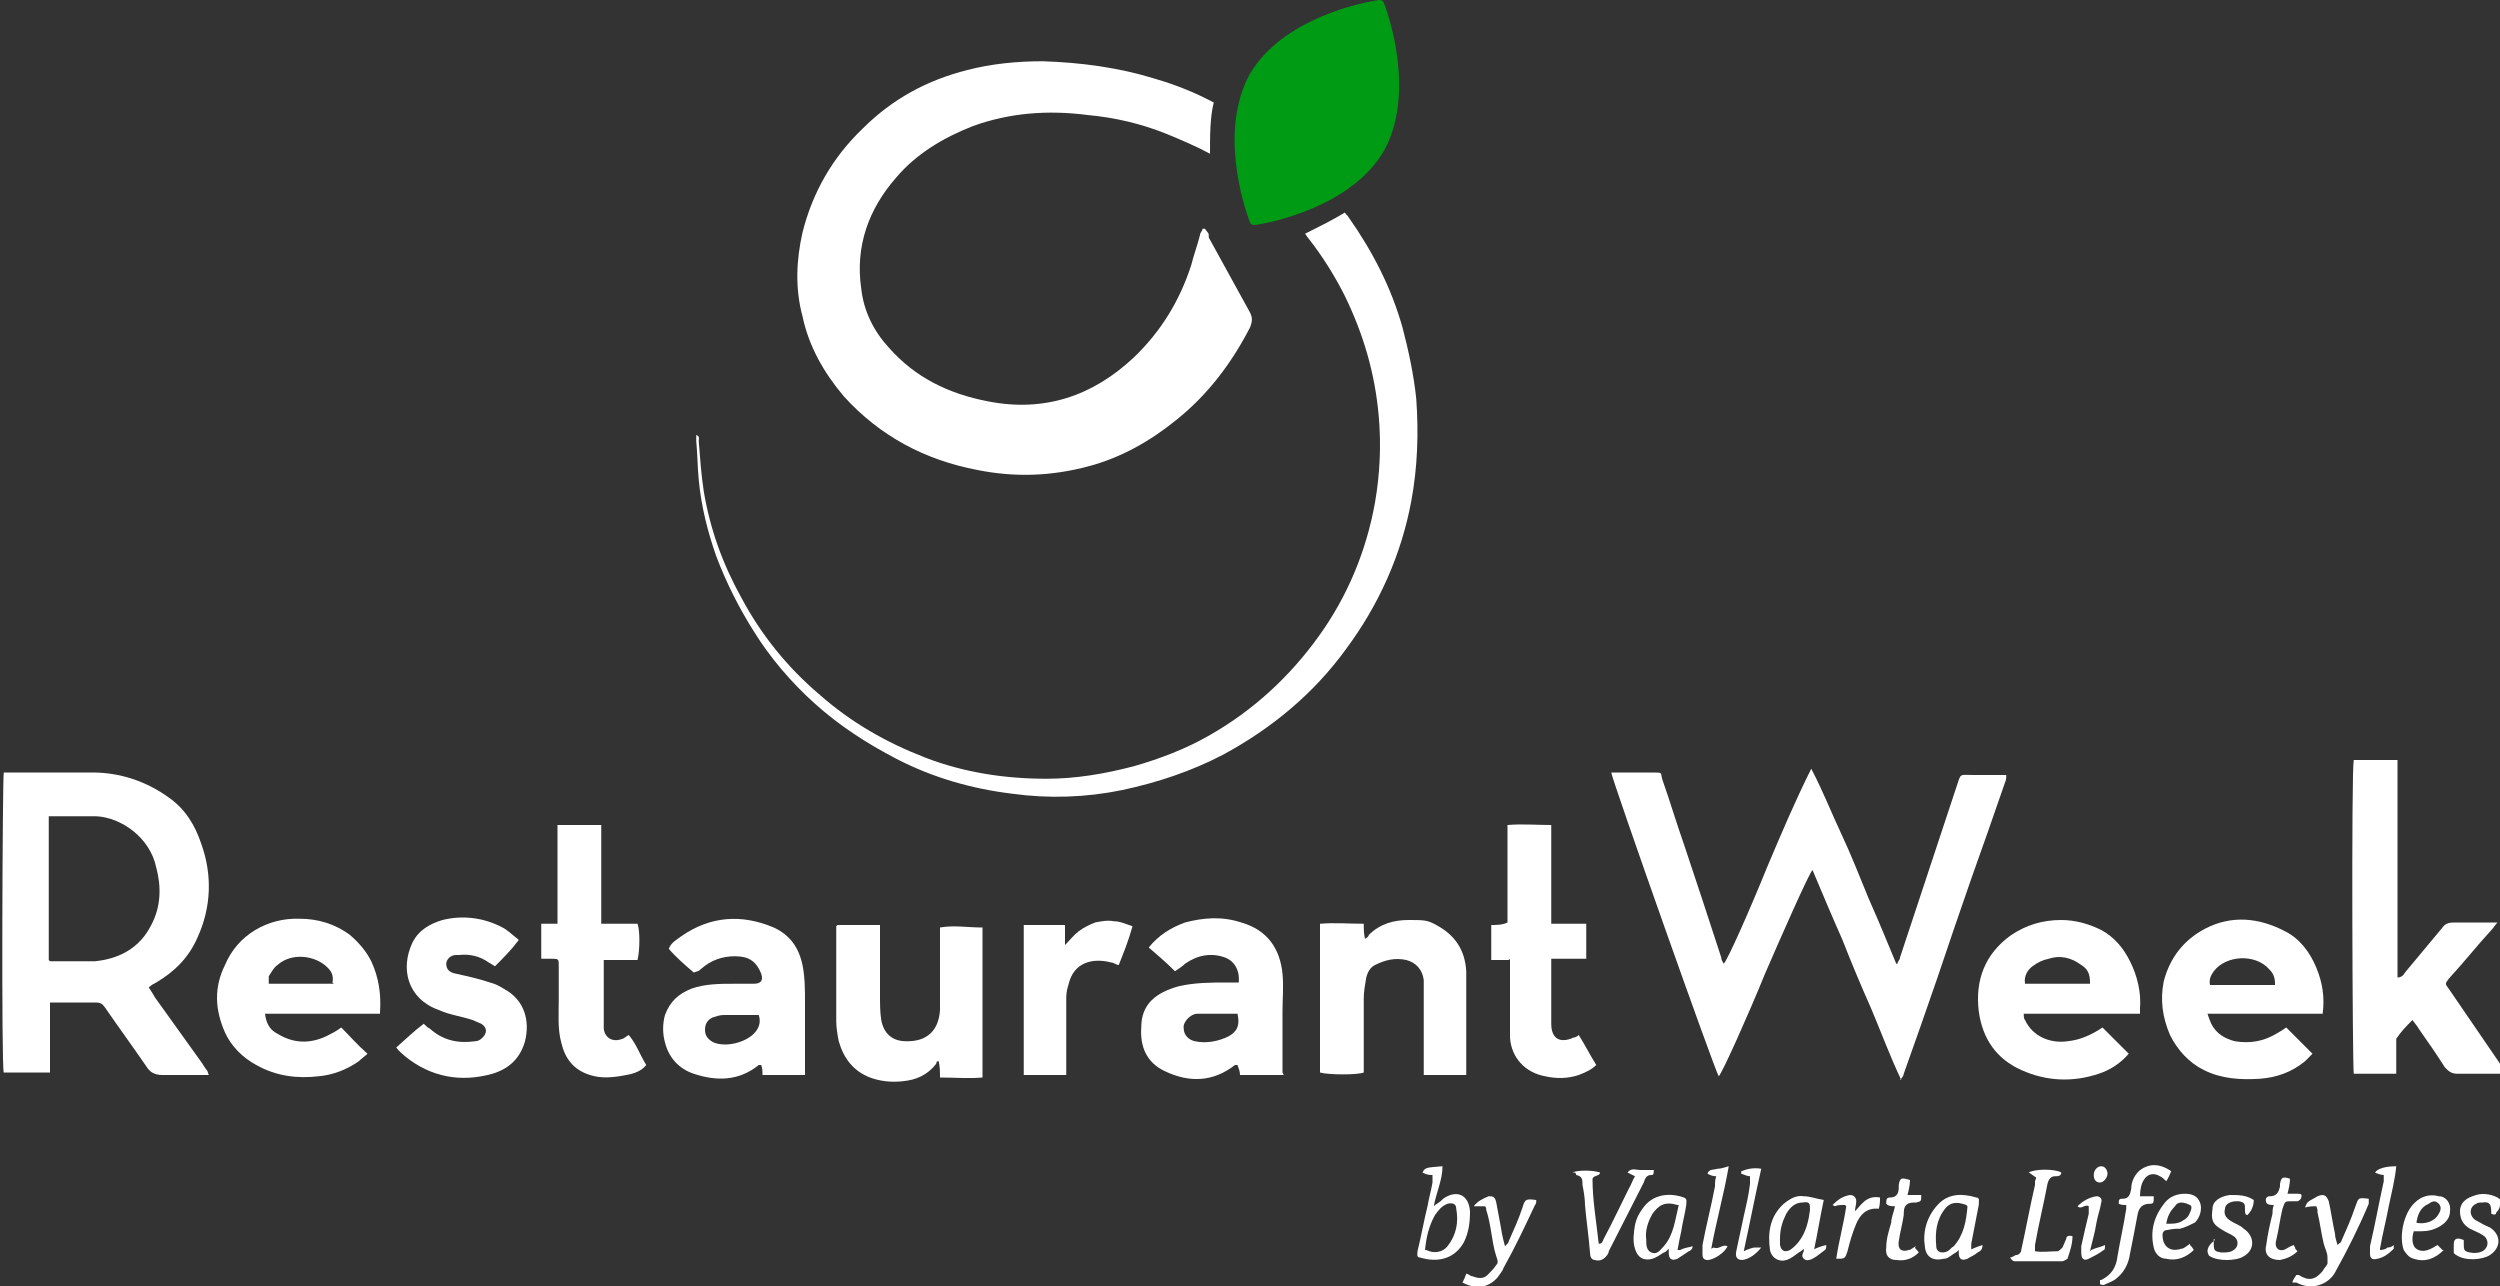 <?xml version="1.0" encoding="UTF-8"?>
<svg id="Capa_1" xmlns="http://www.w3.org/2000/svg" version="1.1" viewBox="0 0 200 102.9">
  <rect x="0" y="0" width="200" height="102.9" fill="#333333" stroke="none"/>
  <!-- Generator: Adobe Illustrator 29.5.1, SVG Export Plug-In . SVG Version: 2.1.0 Build 141)  -->
  <defs>
    <style>
      .st0 {
        fill: #3e4246;
      }

      .st1 {
        fill: #009b15;
      }

      .st2 {
        fill: #fff;
      }

      .st3 {
        fill: #e73148;
      }
    </style>
  </defs>
  <g>
    <g>
      <path class="st0" d="M592.8,86.4c-.9-1.9-1.6-3.8-2.4-5.7-.8-1.8-1.6-3.7-2.3-5.5-.8-1.8-1.6-3.7-2.4-5.6-.3.3-2.5,5.3-3.8,8.3-1.3,3.2-3.4,7.9-3.7,8.2-.3-.4-8.5-23.6-8.6-24.3.2,0,.3,0,.5,0,1,0,1.9,0,2.8,0s.6,0,.8.6c.6,1.7,1.1,3.4,1.7,5.1,1,3,2,6,3,9.1,0,.2.1.3.2.5.3-.3,2-4.1,3.5-7.8,1.1-2.6,2.2-5.2,3.5-7.8.9,1.7,1.6,3.5,2.4,5.2.8,1.7,1.5,3.5,2.2,5.2.8,1.8,1.5,3.5,2.2,5.2h.1c0-.2.2-.3.2-.5,1.5-4.5,3-9.1,4.5-13.6.4-1.2.2-1,1.4-1h1.8c.2,0,.5,0,.8,0,0,.2,0,.4-.1.6-.9,2.6-1.8,5.2-2.7,7.7-.9,2.6-1.8,5.2-2.7,7.9-.9,2.6-1.8,5.2-2.7,7.7,0,.1-.1.3-.3.5h0Z"/>
      <path class="st0" d="M457.4,86h-.8c-1,0-1.9,0-2.9,0-.6,0-1-.2-1.3-.7-1.1-1.6-2.2-3.1-3.3-4.7-.2-.3-.4-.4-.7-.4-1.1,0-2.2,0-3.3,0-.1,0-.2,0-.4,0v5.6c-1.3,0-2.5,0-3.7,0-.2-.5-.1-23.4,0-24,.6,0,1.1,0,1.7,0,1.8,0,3.6,0,5.4,0,2.2,0,4.3.7,6.1,2,1.3.9,2.1,2.2,2.6,3.7.9,2.5.8,5.1-.3,7.5-.7,1.6-1.8,2.7-3.3,3.6-.2.1-.4.2-.6.4.2.3.4.6.5.8,1.3,1.8,2.5,3.5,3.8,5.3.1.2.2.3.4.6h0ZM444.7,76.9c.1,0,.2,0,.2,0,1.1,0,2.3,0,3.4,0,2-.2,3.6-1.1,4.5-2.9.8-1.5.8-3.1.4-4.6-.5-2.4-2.8-4-4.8-4.1-1.1,0-2.2,0-3.3,0-.2,0-.3,0-.5,0v11.5h0Z"/>
      <path class="st0" d="M640.9,85.9c-.2,0-.4,0-.6,0-1,0-2,0-3,0-.5,0-.7-.2-1-.5-.7-1.1-1.4-2.1-2.1-3.1-.1-.2-.3-.4-.5-.7-.5.5-.9.9-1.3,1.5,0,.1,0,.4,0,.5v2.3c-1.2,0-2.3,0-3.4,0-.2-.5-.2-24.2,0-25.1h3.5v17.4c.3,0,.5-.2.6-.4,1-1.2,2-2.4,3-3.6.2-.3.5-.4.9-.4,1,0,1.9,0,2.9,0s.3,0,.6,0c-.2.2-.3.4-.4.5-1.2,1.3-2.3,2.7-3.5,4-.3.4-.3.4,0,.8,1.3,1.9,2.6,3.8,3.8,5.7.2.3.4.6.6.9h0Z"/>
      <path class="st0" d="M611.8,81.1h-9.1c0,.2,0,.4,0,.5.6,1.3,2,1.9,3.4,1.7,1-.1,1.9-.5,2.8-1.1.7.7,1.4,1.4,2.1,2.1-.7.8-1.5,1.3-2.4,1.6-2.1.7-4.2.6-6.2-.3-2-.9-3.1-2.5-3.4-4.7-.3-2.5.5-4.6,2.6-6.1,1.2-.8,2.5-1.2,4-1.2,1.1,0,2.2.3,3.2.8,1.1.6,1.8,1.5,2.3,2.5.6,1.2.9,2.5.8,3.8,0,0,0,.2,0,.4h0ZM607.9,78.6c0-.7-.2-1.1-.7-1.4-.8-.6-1.7-.8-2.6-.5-.5.1-.9.3-1.3.6-.4.3-.7.8-.6,1.4,1.8,0,3.5,0,5.2,0h0Z"/>
      <path class="st0" d="M471.2,81.1c-3.1,0-6.1,0-9.2,0,.1.8.5,1.3,1,1.6,1.3.8,2.6.8,4,.2.4-.2.8-.4,1.2-.7.7.7,1.3,1.4,2.1,2.1-.2.2-.5.4-.7.6-1,.7-2.1,1.1-3.2,1.2-1.7.2-3.4,0-5-.9-1.1-.6-2-1.5-2.5-2.6-.8-1.8-.9-3.6,0-5.4,1-2.4,3.4-3.8,6-3.7,1.5,0,2.8.4,4,1.3.7.6,1.3,1.3,1.7,2.1.6,1.3.8,2.6.7,4.1h0ZM467.3,78.6c.1-.6-.1-.9-.4-1.2-1-1-2.9-1.2-4-.2-.3.2-.5.6-.7.9,0,.1,0,.3,0,.6,1.8,0,3.5,0,5.2,0Z"/>
      <path class="st0" d="M626.5,81.1h-9.2c.1.3.2.6.3.8.4.8,1.1,1.2,1.9,1.4,1.2.2,2.3,0,3.3-.6.2-.1.5-.3.8-.5.7.7,1.4,1.4,2.1,2.1-.2.2-.4.4-.6.6-1.1.9-2.3,1.3-3.6,1.4-1.6.1-3.1,0-4.5-.7-1.2-.6-2.1-1.6-2.7-2.8-.6-1.4-.8-2.8-.5-4.3.5-1.9,1.6-3.3,3.3-4.2,2.1-1.1,4.3-.9,6.4.2,1.2.6,2,1.7,2.5,2.9.5,1.2.7,2.4.5,3.8h0ZM622.8,78.7c0-.6-.2-.9-.5-1.2-1.1-1.2-3.4-1.1-4.4.2-.2.3-.4.6-.3,1.1,1.7,0,3.4,0,5.2,0Z"/>
      <path class="st0" d="M543.4,85.9h-3.5c0-.3-.1-.5-.2-.8,0,0-.2,0-.2,0-1.8,1.4-3.7,1.4-5.6.5-1.5-.7-2-2-1.9-3.5,0-1.9,1.2-2.8,3-3.3,1.3-.3,2.6-.3,3.9-.3h.9c.1-.9-.3-1.7-1.1-2-1.2-.4-2.2-.2-3.2.5-.2.2-.5.4-.8.6-.7-.7-1.4-1.3-2.1-1.9.8-1,1.8-1.6,2.9-2,1.5-.4,3-.5,4.5,0,2.1.6,3.1,2.1,3.3,4.1,0,1,0,2,0,3,0,1.5,0,3,0,4.4s0,.3,0,.5h0ZM539.8,81.1h-1.2c-.6,0-1.2,0-1.8,0-.2,0-.3,0-.5.1-.4.2-.8.7-.7,1.1,0,.5.4.9.9,1,.9.2,1.8,0,2.7-.4.7-.4.9-.9.7-1.8h0Z"/>
      <path class="st0" d="M496.3,77.8c-.7-.6-1.4-1.2-2-1.9.2-.5.6-.7,1-1,2.3-1.6,4.8-1.8,7.4-.7,1.3.6,2,1.6,2.3,3,.2,1,.2,2,.2,3.1,0,1.7,0,3.4,0,5.1,0,.2,0,.4,0,.6-1.1,0-2.3,0-3.4,0,0-.3,0-.5-.1-.8-.1,0-.2,0-.2,0-1.6,1.3-3.4,1.3-5.2.7-1.2-.4-2-1.3-2.3-2.5-.2-.7-.2-1.5,0-2.2.4-1.1,1.1-1.7,2.1-2.1,1.1-.4,2.3-.4,3.5-.4.5,0,1,0,1.5,0s.8-.2.6-.8c-.4-1-1-1.4-2.1-1.4-1,0-1.9.3-2.7,1,0,0-.2.2-.3.2h0ZM501.4,81.2c0,0-.2,0-.2,0-.9,0-1.7,0-2.6,0-.3,0-.6.1-.9.2-.4.2-.6.5-.6,1,0,.5.3.8.7,1,1,.4,2.5,0,3.2-.7.4-.4.6-.9.4-1.5h0Z"/>
      <path class="st0" d="M558,85.9h-3.4c0-.2,0-.4,0-.5,0-1.8,0-3.6,0-5.4,0-.6,0-1.1,0-1.7,0-.8-.6-1.4-1.4-1.6-.9-.2-1.7,0-2.5.4-.3.2-.6.6-.7,1-.1.6-.2,1.1-.2,1.7,0,1.8,0,3.5,0,5.3s0,.4,0,.6c-.5.2-2.8.2-3.5,0,0-3.9,0-7.9,0-11.9,1.2-.1,2.3,0,3.5,0,0,.4,0,.8.1,1.2.2-.1.3-.2.3-.3.9-.9,2-1.2,3.2-1.2s1.5,0,2.2.4c1.5.8,2.3,2,2.4,3.7,0,.8,0,1.6,0,2.5v5.2c0,.1,0,.3,0,.5h0Z"/>
      <path class="st0" d="M507.7,73.9h3.4c0,.3,0,.5,0,.8,0,1.6,0,3.2,0,4.8,0,.7,0,1.4.1,2,.2,1.1.9,1.7,2,1.7h.1c1.6,0,2.5-.9,2.6-2.5,0-.7,0-1.5,0-2.2v-3.8c0-.2,0-.4,0-.6,1.1-.2,2.2,0,3.4,0v12c-1.1.1-2.2,0-3.4,0,0-.4,0-.8-.1-1.3-.1,0-.2,0-.2.2-.7.9-1.6,1.3-2.7,1.4-.9.1-1.8,0-2.6-.3-1.3-.5-2.1-1.5-2.5-2.9-.1-.5-.2-1.1-.2-1.6,0-2.4,0-4.8,0-7.2s0-.2,0-.4h0Z"/>
      <path class="st0" d="M561.4,76.8h-1.4v-2.8c.4,0,.8,0,1.3-.2v-7.8c1.2-.1,2.3,0,3.5,0,0,2.6,0,5.2,0,7.9,1,0,1.8,0,2.8,0v2.8c-.9,0-1.8,0-2.8,0,0,.2,0,.4,0,.6v4.6c0,1.2.7,1.6,1.8,1.1,0,0,.2,0,.3-.2.5.8.9,1.6,1.3,2.4-.4.4-.9.6-1.4.8-.9.3-1.8.3-2.7.1-1.6-.3-2.7-1.5-2.8-3.1,0-1.3,0-2.7,0-4,0-.7,0-1.5,0-2.3h0Z"/>
      <path class="st0" d="M489,73.9h2.7c.2.5.2,2.1,0,2.9-.9,0-1.8,0-2.7,0,0,.3,0,.5,0,.7v4.1c0,.2,0,.4,0,.7.1.8.8,1.1,1.5.8.1,0,.3-.2.5-.3.6.7.9,1.6,1.4,2.4-.4.5-1,.7-1.6.8-1,.2-2,.3-2.9,0-1.3-.4-2-1.3-2.3-2.6-.3-1.1-.2-2.3-.2-3.4,0-.9,0-1.8,0-2.7,0-.6,0-.6-.6-.6-.2,0-.5,0-.8,0v-2.8c.4,0,.9,0,1.3,0,0-2.6,0-5.2,0-7.9h3.5c0,2.6,0,5.2,0,7.9h0Z"/>
      <path class="st0" d="M482.2,75.2c-.6.8-1.2,1.4-1.9,2.1-.2-.1-.3-.2-.5-.3-.7-.5-1.5-.7-2.4-.6,0,0-.2,0-.2,0-.5,0-.8.4-.8.7,0,.4.2.7.8.8.9.2,1.8.4,2.7.7.4.1.8.3,1.1.5,1.7.9,2.1,2.6,1.7,4.2-.4,1.4-1.3,2.2-2.6,2.6-2.5.7-4.9.3-7-1.4-.2-.2-.5-.4-.7-.7.8-.7,1.5-1.3,2.2-1.9.2.2.3.3.5.4,1,.9,2.2,1.2,3.6,1,.2,0,.4-.1.5-.2.5-.4.5-.9,0-1.2-.2-.1-.5-.2-.7-.3-.9-.3-1.8-.4-2.7-.8-2.5-.9-3.1-3.3-2.1-5.4.5-1,1.4-1.5,2.4-1.8,1.6-.4,3.3-.2,4.8.6.4.2.8.6,1.2.9h0Z"/>
      <path class="st0" d="M522.4,74h3.5c0,.5,0,.9,0,1.6.4-.4.7-.8,1.1-1.1.4-.3.8-.5,1.3-.7.5-.1,1-.2,1.5-.1.5,0,.9.2,1.5.4-.3,1.1-.7,2.1-1.1,3.1-.2,0-.4-.2-.6-.2-1.5-.4-3,0-3.4,1.7,0,.3-.2.7-.2,1.1,0,1,0,2,0,3v2.6c0,.2,0,.4,0,.6h-3.4c0-4,0-8,0-12h0Z"/>
      <path class="st0" d="M566.5,93.8c.4-.2,1.6-.2,2.2,0,0,.3-.5.2-.7.5,0,1.7.3,3.4.5,5.2.3,0,.3-.2.4-.4.7-1.3,1.3-2.6,2-4,.2-.3.3-.7.5-1-.2-.1-.4-.2-.6-.3.3-.4.7-.2,1-.2.4,0,.7,0,1.1,0,0,.3,0,.4-.2.4-.3,0-.5.3-.7.6-.9,1.8-1.9,3.7-2.8,5.5,0,.2-.2.4-.3.5-.2.2-.5.3-.8.2-.3,0-.3-.3-.4-.6-.2-1.3-.3-2.6-.4-3.8,0-.5-.1-1.1-.2-1.6,0-.4,0-.7-.5-.8,0,0,0-.1-.1-.2h0Z"/>
      <path class="st0" d="M555.2,94c-.3,0-.5-.1-.7-.2.2-.4.3-.4,1.6-.5,0,1.1-.5,2.1-.7,3.2.2-.2.3-.2.3-.3.2-.1.3-.3.5-.4,1-.6,1.9-.2,2,1.1,0,.9,0,1.7-.5,2.5-.8,1.4-2.2,1.6-3.5,1.2-.3,0-.2-.3-.2-.5.3-1.2.5-2.4.8-3.6.1-.6.3-1.3.4-1.9,0-.2,0-.4,0-.6h0ZM554.8,100c.6.3,1.3.2,1.7-.3.7-.9.9-1.9.7-3,0-.4-.3-.5-.7-.4-.5.2-.7.5-1,.9-.5.9-.7,1.8-.8,2.8h0Z"/>
      <path class="st0" d="M557.7,102.6c0-.2.2-.4.3-.7.2,0,.3.2.5.2.5.2.9.2,1.2-.1.2-.2.5-.5.7-.8.2-.2.1-.4,0-.7-.2-.6-.3-1.3-.4-1.9-.1-.6-.2-1.2-.4-1.8,0-.1,0-.2-.1-.3,0,0-.8,0-.9,0,.3-.4.7-.6,1.2-.8.3,0,.5,0,.6.5.1.5.2,1.1.3,1.6.1.6.2,1.2.3,1.9.2-.2.3-.3.3-.4.4-.9.8-1.8,1.1-2.7.2-.7.3-.7,1.1-.6,0,.2,0,.3-.1.4-.8,1.7-1.6,3.4-2.5,5-.1.3-.3.5-.5.8-.7.8-1.7,1-2.8.4h0Z"/>
      <path class="st0" d="M624.1,102.6c0-.2.2-.4.3-.6,0,0,.1,0,.2,0,.8.5,1.3.4,1.9-.3.2-.2.3-.4.4-.6,0-.1,0-.3,0-.5,0-.4-.2-.7-.3-1.1-.2-.8-.3-1.7-.5-2.5,0-.2,0-.3-.2-.5-.3,0-.5,0-.9.1,0-.2.1-.3.2-.4.2-.2.5-.3.8-.5.5-.2.7-.1.8.4.2.9.3,1.7.5,2.6,0,.3,0,.5.2.9.2-.2.3-.2.3-.3.4-.9.8-1.8,1.1-2.7.3-.8.2-.8,1.1-.7,0,.1,0,.3,0,.4-.8,1.9-1.7,3.7-2.7,5.5-.5.9-1.8,1.5-3.1.8h0Z"/>
      <path class="st0" d="M585.7,100c.4-.2.7-.3,1.1-.4,0,.2,0,.3-.1.4-.3.2-.7.5-1,.7-.2.1-.5.2-.7,0-.2-.2,0-.4,0-.6,0,0,0,0,0-.2-.1.1-.2.2-.4.3-.3.2-.6.5-1,.6-.6.2-1.2-.2-1.3-.8-.2-1.4,0-2.7,1.1-3.7.5-.4,1-.7,1.6-.6.5,0,1,.2,1.6.3-.3,1.4-.5,2.7-.8,4.1ZM583.1,99.1c0,.1,0,.3,0,.5,0,.5.4.6.8.4.3-.2.6-.5.8-.8.5-.7.7-1.6.8-2.4,0-.5,0-.7-.6-.6-.6,0-1,.4-1.3.9-.3.6-.5,1.2-.5,2h0Z"/>
      <path class="st0" d="M598.3,100c.4-.2.7-.3,1-.4,0,.4-.2.5-.4.6-.2.2-.5.3-.8.5-.5.2-.7,0-.7-.5,0,0,0-.1,0-.2-.2.1-.2.2-.4.3-.3.2-.5.4-.8.4-.8.2-1.4-.1-1.5-.9-.2-1.2.1-2.4,1-3.4.8-1,2.1-.9,3.1-.6.3,0,.2.3.2.6-.2,1-.4,2.1-.6,3.1,0,.1,0,.3,0,.5h0ZM598.1,96.4c-.8-.3-1.3-.2-1.7.3-.7.9-.8,1.9-.7,3,0,.5.5.6.9.4.2-.1.3-.3.5-.4.8-.9,1-2,1.1-3.2h0Z"/>
      <path class="st0" d="M575.1,100c.4-.2.7-.2,1-.3,0,0,0,0,0,.1,0,.1-.2.3-.3.3-.3.2-.6.4-.9.6-.5.2-.7,0-.7-.5,0,0,0-.1,0-.3-.2.2-.3.3-.4.3-.3.2-.6.4-.9.5-.7.2-1.2-.1-1.4-.8-.2-.6-.1-1.3,0-1.9.1-.5.3-.9.6-1.3.8-1.2,2.2-1.3,3.3-.9.3.1.2.3.2.6-.1.7-.3,1.4-.4,2.1,0,.5-.2.9-.3,1.5h0ZM574.9,96.4c-1-.3-1.5,0-2,.7-.4.7-.6,1.4-.5,2.1,0,.4,0,.8.4,1,.5.2.7-.2,1-.5.8-.9.9-2.1,1.2-3.3h0Z"/>
      <path class="st0" d="M610.8,96.4c-.2,0-.4,0-.6-.1,0-.3,0-.4.3-.4.5,0,.6-.3.7-.8,0-.5.2-1,.6-1.4.7-.6,1.6-.7,2.6,0-.1.2-.2.5-.4.8-.2-.2-.3-.3-.5-.4-.5-.3-1-.2-1.3.3-.2.3-.3.8-.3,1.3.3,0,.7,0,1.1,0,0,.5,0,.6-.3.6h0c-.6,0-.9.3-1,.9-.2,1.1-.4,2.1-.6,3.1-.1.7-.4,1.4-1,1.9-.3.3-.7.4-1.1.6,0,0-.3,0-.3-.1,0,0,0-.2,0-.3,0,0,0,0,0,0,.8-.4,1.2-1,1.3-1.9.2-1.2.5-2.5.7-3.8,0,0,0-.2,0-.3Z"/>
      <path class="st0" d="M603.6,94.2c-.2-.1-.4-.3-.6-.4.5-.3,2.1-.3,2.6,0,0,.3-.3.3-.5.3-.3,0-.5.2-.6.6-.3,1.6-.7,3.2-1,4.9,0,.2,0,.3,0,.5.6.1,1.2,0,1.8,0,.1,0,.3-.2.4-.3.1-.2.2-.5.3-.7,0-.2.2-.3.5-.2,0,.6-.2,1.2-.4,1.8,0,0-.3.2-.4.2-1.3,0-2.5,0-3.8,0-.1,0-.2,0-.4-.3.2,0,.3-.2.5-.2.2,0,.3-.2.4-.4.4-1.8.7-3.5,1.1-5.2,0-.1,0-.2,0-.3h0Z"/>
      <path class="st0" d="M616,99.6c.1.1.2.2.3.4-.7.6-1.3.9-2.2.7-.5,0-.9-.4-1-.9-.3-1.3,0-2.5.8-3.6.4-.5,1-.7,1.6-.7.6,0,1,.2,1.2.7.2.5,0,1.2-.4,1.6-.3.2-.8.4-1.2.5-.3,0-.7,0-1,.1-.3,0-.4.2-.4.4,0,.9.6,1.4,1.5,1.1.2,0,.4-.2.7-.4h0ZM614,97.9c.6,0,1,0,1.4-.3.2-.1.3-.3.5-.6,0-.2.2-.5,0-.6-.2-.1-.5-.2-.7-.2-.2,0-.3.1-.5.3-.4.4-.6.8-.7,1.4h0Z"/>
      <path class="st0" d="M636.2,100c-.7.7-1.5,1-2.4.7-.4-.1-.6-.4-.8-.7-.4-1.1,0-3,.9-3.8.5-.5,1.2-.7,1.9-.5.6,0,1,.6.9,1.2,0,.5-.3.9-.8,1.2-.5.3-1,.4-1.5.4-.2,0-.4,0-.6,0-.2.6-.1,1.2.2,1.4.6.4,1.2,0,1.7-.3.1.1.2.2.4.4h0ZM633.9,97.8c.8.2,1.6-.1,1.9-.7.2-.3.2-.6,0-.8-.2-.2-.4-.3-.8,0-.7.3-.9.9-1,1.6h0Z"/>
      <path class="st0" d="M637.8,99.2c0,.1,0,.2,0,.2,0,.6,0,.7.5.8.5.1,1.1,0,1.3-.4.2-.3,0-.8-.3-1-.3-.2-.7-.3-1-.5-.5-.3-.8-.7-.8-1.4,0-.6.4-1,1-1.2.7-.3,1.4-.2,2,.1.3.2.3.3.2.6,0,.2-.2.4-.3.6,0,.2-.2.2-.4.1,0,0,0,0,0-.1,0-.6-.1-.9-.7-.8-.2,0-.4,0-.5.1-.5.2-.6.8-.2,1.2.1.1.3.2.5.3.3.2.6.3.8.4.9.6.9,1.6,0,2.2-.6.4-2,.5-2.7,0,0,0-.2-.1-.2-.2,0-.2,0-.4,0-.6,0-.2,0-.6.5-.5h0Z"/>
      <path class="st0" d="M617.8,99.1c0,.2,0,.3,0,.4,0,.6.1.6.7.7.5,0,.9,0,1.2-.4.2-.3.1-.7-.2-.9-.3-.2-.6-.3-.9-.5-.9-.5-.9-.9-.8-1.7,0-.6.6-1,1.4-1.1.7,0,1.3,0,1.9.4,0,.5-.2.9-.5,1.2-.2,0-.2-.2-.2-.4,0-.5,0-.6-.5-.7,0,0-.2,0-.2,0-.4,0-.8.2-.9.6-.1.4,0,.7.5,1,.3.2.7.3,1,.6.9.6.9,1.7,0,2.2-.6.4-2.1.4-2.7,0,0,0-.2-.3-.2-.4,0-.3.2-.6.6-.9h0Z"/>
      <path class="st0" d="M594,99.8c0,.1.2.2.3.4-.5.5-1.1.7-1.8.6-.6,0-.8-.4-.8-1,0-.7.2-1.3.4-2,0-.4.2-.8.3-1.3-.3,0-.5,0-.7-.2,0-.3,0-.5.3-.5.5,0,.7-.3.7-.8,0,0,0-.1,0-.2.2-.6.2-.6.9-.4,0,.4-.1.8-.2,1.2.4,0,.7,0,1.1,0,0,.5,0,.5-.4.6-.3,0-.6,0-.8.2-.2.2-.2.5-.2.8-.2.7-.3,1.4-.4,2.1-.1.6.2.9.8.7.2,0,.3-.2.6-.3Z"/>
      <path class="st0" d="M624.3,99.8c0,.1.2.2.2.3-.4.4-.9.6-1.4.7-.8,0-1.3-.4-1.1-1.2.1-.8.3-1.7.5-2.5,0-.2,0-.4.1-.7-.2,0-.5,0-.7-.2,0-.3,0-.5.3-.5.5,0,.7-.3.8-.8,0,0,0-.1,0-.2.1-.5.2-.6.8-.4,0,.4-.1.8-.2,1.2.3,0,.5,0,.8,0,.2,0,.4,0,.3.3,0,.1-.2.3-.3.3-.1,0-.3,0-.5,0-.5,0-.5,0-.7.6-.2.8-.3,1.7-.5,2.5-.2.7.3,1,.8.7s.4-.2.6-.3h0Z"/>
      <path class="st0" d="M577.8,99.8c.4.2.7-.3,1.1-.1-.2.5-1.1,1.1-1.6,1.1-.3,0-.4-.2-.4-.4s0-.6,0-.8c.3-1.6.7-3.1,1-4.7,0-.3,0-.5.1-.8-.3,0-.5-.1-.7-.2.1-.4.5-.3.8-.4.3,0,.5-.1.9-.2-.4,2.3-1,4.4-1.4,6.6h0Z"/>
      <path class="st0" d="M580.5,100c.3-.1.5-.2.7-.2.1,0,.3,0,.5,0-.4.5-.9.9-1.5,1-.4,0-.6-.2-.5-.7.2-.9.4-1.9.6-2.8.2-.9.4-1.7.5-2.6,0-.2,0-.4,0-.6-.2,0-.4-.1-.7-.2,0,0,0-.2,0-.2.5-.2,1-.3,1.6-.2-.5,2.2-.9,4.3-1.4,6.6h0Z"/>
      <path class="st0" d="M631.1,100c.3,0,.5-.1.6-.2.1,0,.3,0,.5-.2,0,.2,0,.3,0,.3-.4.4-.8.7-1.3.8-.4.1-.6,0-.6-.4,0-.2,0-.4,0-.6.4-1.7.7-3.4,1.1-5.2,0-.2,0-.3,0-.5-.2,0-.5-.1-.7-.2.2-.3.8-.5,1.7-.5-.1,1.1-.4,2.2-.7,3.2-.2,1.1-.5,2.2-.7,3.4h0Z"/>
      <path class="st0" d="M588.3,96.4c-.3,0-.6,0-.8.1,0,0,0,0-.2-.1.4-.4.8-.7,1.4-.8.3,0,.5.2.5.5,0,.3-.1.5-.2.8.5-.5.9-1.3,2-1.1,0,.3,0,.6-.2.9-1-.1-1.5.5-1.8,1.2-.3.7-.5,1.4-.7,2.2-.2.6-.2.6-.9.6.2-1.4.6-2.8.8-4.2h0Z"/>
      <path class="st0" d="M608,100c.4-.2.7-.2,1.1-.4,0,.2,0,.4-.1.4-.4.3-.8.5-1.2.7-.4.2-.6,0-.6-.5s0-.3,0-.5c.2-.9.4-1.8.6-2.6,0-.2,0-.4,0-.6-.3-.2-.6.3-.9,0,.4-.4.9-.7,1.5-.8.3,0,.5.2.4.5-.1.6-.3,1.1-.4,1.7-.2.7-.3,1.3-.5,2.2h0Z"/>
      <path class="st0" d="M609.3,93.9c0,.3-.3.7-.7.7-.3,0-.5-.2-.5-.6s.3-.7.6-.7c.3,0,.5.3.5.6Z"/>
    </g>
    <g>
      <path class="st0" d="M545.3,18.6c1-.5,2-1,3-1.6,0,.1.2.2.3.4,1.9,2.7,3.3,5.6,4.3,8.8.5,1.9.9,3.8,1.1,5.7.2,2.8.1,5.5-.4,8.2-.8,4.3-2.6,8.3-5.2,11.8-2.7,3.6-6,6.4-9.9,8.5-2.5,1.3-5.2,2.2-8,2.8-2.9.6-5.9.7-8.8.3-3.3-.4-6.4-1.3-9.3-2.8-2.3-1.2-4.5-2.6-6.5-4.4-1.9-1.7-3.6-3.7-4.9-5.8-1.2-1.9-2.2-3.9-3-6-.7-2-1.2-4-1.4-6.1-.1-1-.1-2.1-.2-3.1,0-.2,0-.3,0-.5.3.1.2.3.2.5.1,1.3.2,2.7.4,4,.5,3,1.5,5.8,3,8.5,1.6,3,3.7,5.6,6.3,7.8,2.5,2.2,5.3,3.8,8.4,5,3.1,1.2,6.4,1.7,9.7,1.7,2.4,0,4.7-.4,7-1,2.2-.6,4.2-1.4,6.2-2.5,3.5-2,6.4-4.7,8.7-7.9,2.3-3.2,3.8-6.8,4.5-10.7.4-2.3.5-4.6.3-6.9-.3-3.4-1.2-6.5-2.7-9.6-.8-1.6-1.8-3.2-2.9-4.6,0-.1-.2-.3-.3-.4h0Z"/>
      <path class="st0" d="M537.4,18.8c0-.2-.2-.3-.3-.5,0,0-.1,0-.2,0,0,.2-.2.3-.2.5-.2.8-.5,1.6-.7,2.4-.9,2.8-2.4,5.3-4.6,7.4-3.3,3.1-7.2,4.4-11.7,3.5-3.1-.6-5.8-1.9-7.9-4.3-1.2-1.3-2-2.9-2.2-4.7-.5-3.4.6-6.4,2.8-8.9,1.7-1.9,3.8-3.2,6.1-4.1,3-1.1,6.1-1.3,9.2-.9,2.2.2,4.3.7,6.3,1.5,1.2.5,2.4,1,3.5,1.6,0-1.5,0-2.9.3-4.1-1.5-.8-3-1.4-4.7-1.9-2.9-.9-5.9-1.3-9-1.4-2,0-4.1.2-6,.7-3.2.8-6,2.3-8.4,4.7-2.4,2.3-4,5.1-4.8,8.3-.5,2.2-.6,4.5,0,6.7.5,2.4,1.7,4.5,3.3,6.4,2.9,3.2,6.5,5.1,10.7,5.9,3,.6,5.9.5,8.8-.3,2.6-.7,4.9-2,7-3.7,2.5-2,4.4-4.5,5.9-7.4.2-.5.2-.8,0-1.2-1.1-2-2.2-4-3.3-6h0Z"/>
    </g>
    <path class="st1" d="M551,0c.2,0,.3,0,.3.2.5,1.3,2.5,7.4,0,11.9-2.6,4.4-8.9,5.7-10.3,5.9-.2,0-.3,0-.3-.2-.5-1.3-2.5-7.4,0-11.9,2.6-4.4,8.9-5.7,10.3-5.9Z"/>
  </g>
  <g>
    <g>
      <path class="st2" d="M152.1,86.4c-.9-1.9-1.6-3.8-2.4-5.7-.8-1.8-1.6-3.7-2.3-5.5-.8-1.8-1.6-3.7-2.4-5.6-.3.3-2.5,5.3-3.8,8.3-1.3,3.2-3.4,7.9-3.7,8.2-.3-.4-8.5-23.6-8.6-24.3.2,0,.3,0,.5,0,1,0,1.9,0,2.8,0s.6,0,.8.6c.6,1.7,1.1,3.4,1.7,5.1,1,3,2,6,3,9.1,0,.2.1.3.2.5.3-.3,2-4.1,3.5-7.8,1.1-2.6,2.2-5.2,3.5-7.8.9,1.7,1.6,3.5,2.4,5.2.8,1.7,1.5,3.5,2.2,5.2.8,1.8,1.5,3.5,2.2,5.2h.1c0-.2.2-.3.2-.5,1.5-4.5,3-9.1,4.5-13.6.4-1.2.2-1,1.4-1h1.8c.2,0,.5,0,.8,0,0,.2,0,.4-.1.6-.9,2.6-1.8,5.2-2.7,7.7-.9,2.6-1.8,5.2-2.7,7.9-.9,2.6-1.8,5.2-2.7,7.7,0,.1-.1.3-.3.5h0Z"/>
      <path class="st2" d="M16.7,86h-.8c-1,0-1.9,0-2.9,0-.6,0-1-.2-1.3-.7-1.1-1.6-2.2-3.1-3.3-4.7-.2-.3-.4-.4-.7-.4-1.1,0-2.2,0-3.3,0-.1,0-.2,0-.4,0v5.6c-1.3,0-2.5,0-3.7,0-.2-.5-.1-23.4,0-24,.6,0,1.1,0,1.7,0,1.8,0,3.6,0,5.4,0,2.2,0,4.3.7,6.1,2,1.3.9,2.1,2.2,2.6,3.7.9,2.5.8,5.1-.3,7.5-.7,1.6-1.8,2.7-3.3,3.6-.2.1-.4.2-.6.4.2.3.4.6.5.8,1.3,1.8,2.5,3.5,3.8,5.3.1.2.2.3.4.6h0ZM4,76.9c.1,0,.2,0,.2,0,1.1,0,2.3,0,3.4,0,2-.2,3.6-1.1,4.5-2.9.8-1.5.8-3.1.4-4.6-.5-2.4-2.8-4-4.8-4.1-1.1,0-2.2,0-3.3,0-.2,0-.3,0-.5,0v11.5h0Z"/>
      <path class="st2" d="M200.2,85.9c-.2,0-.4,0-.6,0-1,0-2,0-3,0-.5,0-.7-.2-1-.5-.7-1.1-1.4-2.1-2.1-3.1-.1-.2-.3-.4-.5-.7-.5.5-.9.9-1.3,1.5,0,.1,0,.4,0,.5v2.3c-1.2,0-2.3,0-3.4,0-.1-.5-.2-24.2,0-25.1h3.5v17.4c.3,0,.5-.2.6-.4,1-1.2,2-2.4,3-3.6.2-.3.5-.4.9-.4,1,0,1.9,0,2.9,0s.4,0,.6,0c-.2.2-.3.4-.4.5-1.2,1.3-2.3,2.7-3.5,4-.3.4-.3.4,0,.8,1.3,1.9,2.6,3.8,3.9,5.7.2.3.4.6.6.9h0Z"/>
      <path class="st2" d="M171,81.1h-9.1c0,.2,0,.4.1.5.6,1.3,2,1.9,3.4,1.7,1-.1,1.9-.5,2.8-1.1.7.7,1.4,1.4,2.1,2.1-.7.8-1.5,1.3-2.4,1.6-2.1.7-4.2.6-6.2-.3-2-.9-3.1-2.5-3.4-4.7-.3-2.5.5-4.6,2.6-6.1,1.2-.8,2.5-1.2,4-1.2,1.1,0,2.2.3,3.2.8,1.1.6,1.8,1.5,2.3,2.5.6,1.2.9,2.5.8,3.8,0,0,0,.2,0,.4h0ZM167.2,78.6c0-.7-.2-1.1-.7-1.4-.8-.6-1.7-.8-2.6-.5-.5.1-.9.3-1.3.6-.4.3-.7.8-.6,1.4,1.8,0,3.5,0,5.2,0h0Z"/>
      <path class="st2" d="M30.4,81.1c-3.1,0-6.1,0-9.2,0,.1.8.4,1.3,1,1.6,1.3.8,2.6.8,3.9.2.4-.2.8-.4,1.2-.7.7.7,1.3,1.4,2.1,2.1-.2.2-.5.4-.7.6-1,.7-2.1,1.1-3.2,1.2-1.7.2-3.4,0-5-.9-1.1-.6-2-1.5-2.5-2.6-.8-1.8-.9-3.6,0-5.4,1-2.4,3.4-3.8,6-3.7,1.4,0,2.8.4,4,1.3.7.6,1.3,1.3,1.7,2.1.6,1.3.8,2.6.7,4.1h0ZM26.6,78.6c.1-.6-.1-.9-.4-1.2-1-1-2.9-1.2-4-.2-.3.2-.5.6-.7.9,0,.1,0,.3,0,.6,1.8,0,3.5,0,5.2,0h0Z"/>
      <path class="st2" d="M185.8,81.1h-9.2c.1.3.2.6.3.8.4.8,1.1,1.2,1.9,1.4,1.2.2,2.3,0,3.3-.6.2-.1.5-.3.8-.5.7.7,1.4,1.4,2.1,2.1-.2.2-.4.4-.6.6-1.1.9-2.3,1.3-3.6,1.4-1.6.1-3.1,0-4.5-.7-1.2-.6-2.1-1.6-2.7-2.8-.6-1.4-.8-2.8-.5-4.3.5-1.9,1.6-3.3,3.3-4.2,2.1-1.1,4.3-.9,6.4.2,1.2.6,2,1.7,2.5,2.9.5,1.2.7,2.4.5,3.8ZM182,78.7c0-.6-.2-.9-.5-1.2-1.1-1.2-3.4-1.1-4.4.2-.2.3-.4.6-.3,1.1,1.7,0,3.4,0,5.2,0Z"/>
      <path class="st2" d="M102.7,86h-3.5c0-.3-.1-.5-.2-.8-.1,0-.2,0-.2,0-1.8,1.4-3.7,1.4-5.6.5-1.5-.7-2-2-1.9-3.5,0-1.9,1.2-2.8,3-3.3,1.3-.3,2.6-.3,3.9-.3h.9c.1-.9-.3-1.7-1.1-2-1.1-.4-2.2-.2-3.2.5-.2.2-.5.4-.8.6-.7-.7-1.4-1.3-2.1-1.9.8-1,1.8-1.6,2.9-2,1.5-.4,3-.5,4.5,0,2.1.6,3.1,2.1,3.3,4.1.1,1,0,2,0,3,0,1.5,0,3,0,4.4s0,.3,0,.5h0ZM99,81.1h-1.2c-.6,0-1.2,0-1.9,0-.2,0-.3,0-.5.1-.4.2-.8.7-.7,1.1,0,.5.4.9.9,1,.9.2,1.9,0,2.7-.4.7-.4.9-.9.7-1.8h0Z"/>
      <path class="st2" d="M55.5,77.8c-.7-.6-1.4-1.2-2-1.9.2-.5.6-.7,1-1,2.3-1.6,4.8-1.8,7.4-.7,1.3.6,2,1.6,2.3,3,.2,1,.2,2,.2,3.1,0,1.7,0,3.4,0,5.1,0,.2,0,.4,0,.6-1.1,0-2.3,0-3.4,0,0-.3,0-.5-.1-.8-.1,0-.2,0-.2,0-1.6,1.3-3.4,1.3-5.2.7-1.2-.4-2-1.3-2.3-2.5-.2-.7-.2-1.5,0-2.2.4-1.1,1.1-1.7,2.1-2.1,1.1-.4,2.3-.4,3.5-.4.5,0,1,0,1.5,0s.8-.2.6-.8c-.4-1-1-1.4-2.1-1.4-1,0-1.9.3-2.7,1,0,0-.2.2-.3.2h0ZM60.7,81.2c0,0-.2,0-.2,0-.9,0-1.7,0-2.6,0-.3,0-.6.1-.9.2-.4.2-.6.5-.6,1,0,.5.3.8.7,1,1,.4,2.5,0,3.2-.7.4-.4.6-.9.4-1.5h0Z"/>
      <path class="st2" d="M117.3,86h-3.4c0-.2,0-.4,0-.5,0-1.8,0-3.6,0-5.4,0-.6,0-1.1,0-1.7-.1-.8-.6-1.4-1.4-1.6-.9-.2-1.7,0-2.5.4-.4.2-.6.6-.7,1-.1.6-.2,1.1-.2,1.7,0,1.8,0,3.5,0,5.3s0,.4,0,.6c-.5.2-2.8.2-3.5,0,0-3.9,0-7.9,0-11.9,1.2-.1,2.3,0,3.5,0,0,.4,0,.8.1,1.2.2-.1.3-.2.3-.3.9-.9,2-1.2,3.2-1.2s1.5,0,2.2.4c1.5.8,2.3,2,2.4,3.7,0,.8,0,1.6,0,2.5v5.2c0,.1,0,.3,0,.5h0Z"/>
      <path class="st2" d="M67,74h3.4c0,.3,0,.5,0,.8,0,1.6,0,3.2,0,4.8,0,.7,0,1.4.1,2,.2,1.1.9,1.7,2,1.7h.1c1.6,0,2.5-.9,2.6-2.5,0-.7,0-1.5,0-2.2v-3.8c0-.2,0-.4,0-.6,1.1-.2,2.2,0,3.4,0v12c-1.1.1-2.2,0-3.4,0,0-.4,0-.8-.1-1.3-.1,0-.2,0-.2.2-.7.9-1.6,1.3-2.7,1.4-.9.1-1.8,0-2.6-.3-1.3-.5-2.1-1.5-2.5-2.9-.1-.5-.2-1.1-.2-1.6,0-2.4,0-4.8,0-7.2s0-.2,0-.4h0Z"/>
      <path class="st2" d="M120.7,76.8h-1.4v-2.8c.4,0,.9,0,1.3-.2v-7.8c1.2-.1,2.3,0,3.5,0,0,2.6,0,5.2,0,7.9,1,0,1.8,0,2.8,0v2.8c-.9,0-1.8,0-2.8,0,0,.2,0,.4,0,.6v4.6c0,1.2.7,1.6,1.8,1.1,0,0,.2,0,.4-.2.5.8.9,1.6,1.4,2.4-.4.4-.9.6-1.4.8-.9.3-1.8.3-2.7.1-1.6-.3-2.7-1.5-2.8-3.1,0-1.3,0-2.7,0-4,0-.7,0-1.5,0-2.3h0Z"/>
      <path class="st2" d="M48.3,73.9h2.7c.2.5.2,2.1,0,2.9-.9,0-1.8,0-2.7,0,0,.3,0,.5,0,.7v4.1c0,.2,0,.4,0,.7.1.8.8,1.1,1.5.8.1,0,.3-.2.5-.3.6.7.9,1.6,1.4,2.4-.4.5-1,.7-1.6.8-1,.2-2,.3-2.9,0-1.3-.4-2-1.3-2.3-2.6-.3-1.1-.2-2.3-.2-3.4,0-.9,0-1.8,0-2.7,0-.6,0-.6-.6-.6-.2,0-.5,0-.8,0v-2.8c.4,0,.9,0,1.3,0,0-2.6,0-5.2,0-7.9h3.5c0,2.6,0,5.2,0,7.9h0Z"/>
      <path class="st2" d="M41.5,75.2c-.6.8-1.2,1.4-1.9,2.1-.2-.1-.3-.2-.5-.3-.7-.5-1.5-.7-2.4-.6,0,0-.2,0-.2,0-.5,0-.8.4-.8.7,0,.4.2.7.8.8.9.2,1.8.4,2.7.7.4.1.8.3,1.1.5,1.7.9,2.1,2.6,1.7,4.2-.4,1.4-1.3,2.2-2.6,2.6-2.5.7-4.9.3-7-1.4-.2-.2-.5-.4-.7-.7.8-.7,1.4-1.3,2.2-1.9.2.2.3.3.5.4,1,.9,2.2,1.2,3.6,1,.2,0,.4-.1.5-.2.5-.4.5-.9,0-1.2-.2-.1-.5-.2-.7-.3-.9-.3-1.8-.4-2.7-.8-2.5-.9-3.1-3.3-2.1-5.4.5-1,1.4-1.5,2.4-1.8,1.6-.4,3.3-.2,4.8.6.4.2.8.6,1.2.9h0Z"/>
      <path class="st2" d="M81.7,74h3.5c0,.5,0,.9,0,1.6.4-.4.7-.8,1.1-1.1.4-.3.8-.5,1.3-.7.5-.1,1-.2,1.5-.1.5,0,.9.2,1.5.4-.3,1.1-.7,2.1-1.1,3.1-.2,0-.4-.2-.6-.2-1.5-.4-3,0-3.4,1.7-.1.3-.2.7-.2,1.1,0,1,0,2,0,3v2.6c0,.2,0,.4,0,.6h-3.4c0-4,0-8,0-12h0Z"/>
      <path class="st2" d="M125.8,93.8c.4-.2,1.6-.2,2.2,0,0,.3-.5.2-.6.5,0,1.7.3,3.4.5,5.2.3,0,.3-.2.4-.4.7-1.3,1.3-2.6,2-4,.2-.3.3-.7.5-1-.2-.1-.4-.2-.6-.3.3-.4.7-.2,1-.2.4,0,.7,0,1.1,0,0,.3,0,.4-.2.4-.4,0-.5.3-.6.6-.9,1.8-1.9,3.7-2.8,5.5,0,.2-.2.4-.3.5-.2.2-.5.3-.8.2-.3,0-.4-.3-.4-.6-.1-1.3-.3-2.6-.4-3.8,0-.5-.1-1.1-.2-1.6,0-.4,0-.7-.5-.8,0,0,0-.1-.1-.2h0Z"/>
      <path class="st2" d="M114.5,94c-.3,0-.5-.1-.7-.2.2-.4.3-.4,1.6-.5,0,1.1-.5,2.1-.7,3.2.2-.2.3-.2.4-.3.2-.1.3-.3.5-.4,1-.6,1.9-.2,2,1.1,0,.9-.1,1.7-.5,2.5-.8,1.4-2.2,1.6-3.5,1.2-.3,0-.2-.3-.2-.5.3-1.2.5-2.4.8-3.6.1-.6.3-1.3.4-1.9,0-.2,0-.4,0-.6h0ZM114.1,100c.6.3,1.3.2,1.7-.3.7-.9.9-1.9.7-3,0-.4-.3-.5-.7-.4-.5.2-.7.5-1,.9-.5.9-.7,1.8-.8,2.8h0Z"/>
      <path class="st2" d="M117,102.6c.1-.2.2-.4.3-.7.2,0,.3.2.5.2.5.2.9.2,1.2-.1.2-.2.5-.5.7-.8.2-.2.1-.4,0-.7-.2-.6-.3-1.3-.4-1.9-.1-.6-.2-1.2-.4-1.8,0-.1,0-.2-.1-.3,0,0-.8,0-.9,0,.3-.4.7-.6,1.2-.8.3,0,.5,0,.6.5.1.5.2,1.1.3,1.6.1.6.2,1.2.4,1.9.2-.2.3-.3.3-.4.4-.9.8-1.8,1.1-2.7.2-.7.3-.7,1.1-.6,0,.2,0,.3-.1.4-.8,1.7-1.6,3.4-2.5,5-.1.3-.3.5-.5.8-.7.8-1.7,1-2.8.4h0Z"/>
      <path class="st2" d="M183.4,102.6c0-.2.2-.4.3-.6,0,0,.1,0,.2,0,.8.5,1.3.4,1.9-.3.1-.2.3-.4.4-.6,0-.1,0-.3,0-.5,0-.4-.2-.7-.3-1.1-.2-.8-.3-1.7-.5-2.5,0-.2,0-.3-.1-.5-.3,0-.5,0-.9.1.1-.2.1-.3.2-.4.2-.2.5-.3.8-.5.5-.2.7-.1.9.4.2.9.3,1.7.5,2.6,0,.3.1.5.2.9.2-.2.3-.2.3-.3.4-.9.8-1.8,1.1-2.7.3-.8.2-.8,1.1-.7,0,.1,0,.3,0,.4-.8,1.9-1.7,3.7-2.7,5.5-.5.9-1.8,1.5-3.1.8h0Z"/>
      <path class="st2" d="M145,100c.4-.2.7-.3,1.1-.4,0,.2,0,.3-.1.4-.3.2-.6.5-1,.7-.2.1-.5.2-.7,0-.2-.2-.1-.4,0-.6,0,0,0,0,0-.2-.1.1-.2.2-.4.3-.3.2-.6.5-1,.6-.6.2-1.2-.2-1.3-.8-.2-1.4,0-2.7,1.1-3.7.5-.4,1-.7,1.6-.6.5,0,1,.2,1.6.3-.3,1.4-.5,2.7-.8,4.1h0ZM142.4,99.1c0,.1,0,.3,0,.5.1.5.4.6.8.4.3-.2.6-.5.8-.8.5-.7.7-1.6.8-2.4,0-.5,0-.7-.6-.6-.6,0-1,.4-1.3.9-.3.6-.5,1.2-.5,2h0Z"/>
      <path class="st2" d="M157.6,100c.4-.2.7-.3,1-.4,0,.4-.2.5-.4.6-.2.2-.5.3-.8.5-.5.2-.7,0-.7-.5,0,0,0-.1,0-.2-.1.1-.2.2-.4.3-.3.2-.5.4-.8.4-.8.2-1.4-.1-1.5-.9-.2-1.2.1-2.4,1-3.4.9-1,2.1-.9,3.1-.6.3,0,.2.3.2.6-.2,1-.4,2.1-.6,3.1,0,.1,0,.3,0,.5h0ZM157.3,96.4c-.8-.3-1.3-.2-1.7.3-.7.9-.8,1.9-.7,3,0,.5.5.6.9.4.2-.1.3-.3.5-.4.8-.9,1-2,1.1-3.2h0Z"/>
      <path class="st2" d="M134.4,100c.4-.2.7-.2,1-.3,0,0,0,0,0,.1,0,.1-.2.3-.3.3-.3.2-.6.4-.9.6-.5.2-.7,0-.7-.5,0,0,0-.1,0-.3-.2.2-.3.3-.4.3-.3.2-.6.4-.9.5-.7.2-1.2-.1-1.4-.8-.2-.6-.1-1.3,0-1.9.1-.5.3-.9.6-1.3.8-1.2,2.2-1.3,3.3-.9.3.1.2.3.2.6-.1.7-.3,1.4-.4,2.1-.1.5-.2.9-.3,1.5h0ZM134.2,96.4c-1-.3-1.5,0-2,.7-.4.7-.6,1.4-.5,2.1,0,.4,0,.8.4,1,.5.2.7-.2,1-.5.8-.9.9-2.1,1.2-3.3h0Z"/>
      <path class="st2" d="M170.1,96.4c-.2,0-.4,0-.6-.1,0-.3,0-.4.3-.4.5,0,.6-.3.7-.8,0-.5.2-1,.6-1.4.7-.6,1.6-.7,2.6,0-.1.2-.2.5-.4.8-.2-.2-.3-.3-.5-.4-.5-.3-1-.2-1.3.3-.2.3-.3.8-.3,1.3.4,0,.7,0,1.1,0,0,.5,0,.6-.3.6h0c-.6,0-.9.3-1,.9-.2,1.1-.4,2.1-.6,3.1-.1.7-.4,1.4-1,1.9-.3.3-.7.4-1.1.6,0,0-.3,0-.3-.1,0,0,0-.2,0-.3,0,0,0,0,.1,0,.8-.4,1.2-1,1.3-1.9.2-1.2.5-2.5.7-3.8,0,0,0-.2,0-.3h0Z"/>
      <path class="st2" d="M162.9,94.2c-.2-.1-.4-.3-.6-.4.5-.3,2.1-.3,2.6,0,0,.3-.3.3-.5.3-.3,0-.5.2-.6.6-.3,1.6-.7,3.2-1,4.9,0,.2,0,.3,0,.5.6.1,1.2,0,1.8,0,.1,0,.3-.2.4-.3.1-.2.2-.5.3-.7,0-.2.2-.3.5-.2,0,.6-.2,1.2-.4,1.8,0,0-.3.2-.4.2-1.3,0-2.5,0-3.8,0-.1,0-.2,0-.4-.3.2,0,.4-.2.5-.2.2,0,.4-.2.4-.4.4-1.8.7-3.5,1.1-5.2,0-.1,0-.2,0-.3h0Z"/>
      <path class="st2" d="M175.2,99.6c.1.1.2.2.3.4-.6.6-1.4.9-2.2.7-.5,0-.9-.4-1-.9-.3-1.3,0-2.5.9-3.6.4-.5,1-.7,1.6-.7.6,0,1,.2,1.2.7.2.5,0,1.2-.4,1.6-.4.2-.8.4-1.2.5-.3,0-.6,0-1,.1-.3,0-.4.2-.4.4,0,.9.6,1.4,1.5,1.1.2,0,.4-.2.7-.4h0ZM173.3,97.9c.6,0,1,0,1.4-.3.2-.1.4-.3.5-.6.1-.2.2-.5,0-.6-.2-.1-.5-.2-.7-.2-.2,0-.4.1-.5.3-.4.4-.6.8-.7,1.4h0Z"/>
      <path class="st2" d="M195.5,100c-.7.7-1.5,1-2.4.7-.4-.1-.6-.4-.8-.7-.4-1.1,0-3,.9-3.8.5-.5,1.2-.7,1.9-.5.6,0,1,.6.9,1.2,0,.5-.3.9-.8,1.2-.5.3-1,.4-1.5.4-.2,0-.4,0-.6,0-.2.6-.1,1.2.2,1.4.6.4,1.2,0,1.7-.3.1.1.2.2.4.4h0ZM193.2,97.8c.8.2,1.6-.1,1.9-.7.2-.3.2-.6,0-.8-.2-.2-.4-.3-.8,0-.7.3-.9.9-1,1.6Z"/>
      <path class="st2" d="M197.1,99.2c0,.1,0,.2,0,.2,0,.6,0,.7.5.8.5.1,1.1,0,1.3-.4.2-.3.1-.8-.3-1-.3-.2-.6-.3-1-.5-.5-.3-.8-.7-.8-1.4,0-.6.4-1,1-1.2.7-.3,1.4-.2,2,.1.3.2.4.3.2.6,0,.2-.1.4-.3.6,0,.2-.2.2-.4.1,0,0,0,0,0-.1,0-.6-.1-.9-.7-.8-.2,0-.4,0-.5.1-.5.2-.6.8-.2,1.2.1.1.3.2.5.3.3.2.6.3.8.4.9.6.9,1.6,0,2.2-.6.4-2,.5-2.7,0,0,0-.2-.1-.2-.2,0-.2,0-.4,0-.6,0-.2,0-.6.5-.5h0Z"/>
      <path class="st2" d="M177.1,99.1c0,.2,0,.3,0,.4,0,.6.1.6.6.7.5,0,.9,0,1.2-.4.2-.3.1-.7-.2-.9-.3-.2-.6-.3-.9-.5-.9-.5-.9-.9-.8-1.7,0-.6.6-1,1.4-1.1.7,0,1.3,0,1.9.4,0,.5-.2.9-.5,1.2-.2,0-.2-.2-.2-.4,0-.5,0-.6-.5-.7,0,0-.2,0-.2,0-.4,0-.9.2-.9.6-.1.4,0,.7.5,1,.3.2.7.3,1,.6.9.6.9,1.7,0,2.2-.6.4-2.1.4-2.7,0-.1,0-.2-.3-.2-.4,0-.3.2-.6.6-.9h0Z"/>
      <path class="st2" d="M153.2,99.8c0,.1.2.2.3.4-.5.5-1.1.7-1.8.6-.6,0-.9-.4-.8-1,0-.7.2-1.3.4-2,0-.4.2-.8.3-1.3-.3,0-.5,0-.7-.2,0-.3,0-.5.3-.5.5,0,.7-.3.7-.8,0,0,0-.1,0-.2.1-.6.2-.6.9-.4,0,.4-.1.8-.2,1.2.4,0,.7,0,1.1,0,0,.5,0,.5-.4.6-.3,0-.6,0-.8.2-.2.2-.2.5-.2.8-.1.7-.3,1.4-.4,2.1-.1.6.2.9.8.7.2,0,.3-.2.6-.3Z"/>
      <path class="st2" d="M183.6,99.8c0,.1.1.2.2.3-.4.4-.9.6-1.4.7-.8,0-1.3-.4-1.1-1.2.1-.8.3-1.7.5-2.5,0-.2,0-.4.1-.7-.2,0-.5,0-.6-.2-.1-.3,0-.5.3-.5.5,0,.7-.3.8-.8,0,0,0-.1,0-.2.1-.5.2-.6.8-.4,0,.4-.1.8-.2,1.2.3,0,.5,0,.8,0,.2,0,.4,0,.3.3,0,.1-.2.3-.3.3-.1,0-.3,0-.5,0-.5,0-.5,0-.7.6-.2.8-.3,1.7-.5,2.5-.2.7.3,1,.8.7s.4-.2.6-.3h0Z"/>
      <path class="st2" d="M137.1,99.8c.4.2.7-.3,1.1-.1-.2.5-1.1,1.1-1.6,1.1-.3,0-.4-.2-.4-.4s0-.6,0-.8c.3-1.6.7-3.1,1-4.7,0-.3,0-.5.1-.8-.3,0-.5-.1-.7-.2.1-.4.5-.3.8-.4.3,0,.5-.1.9-.2-.4,2.3-1,4.4-1.4,6.6h0Z"/>
      <path class="st2" d="M139.7,100c.3-.1.5-.2.7-.2.1,0,.3,0,.5,0-.4.5-.9.9-1.5,1-.4,0-.6-.2-.5-.7.2-.9.4-1.9.6-2.8.2-.9.4-1.7.5-2.6,0-.2,0-.4,0-.6-.2,0-.4-.1-.7-.2,0,0,0-.2,0-.2.5-.2,1-.3,1.6-.2-.5,2.2-.9,4.3-1.4,6.6h0Z"/>
      <path class="st2" d="M190.4,100c.3,0,.5-.1.6-.2.1,0,.3,0,.5-.2,0,.2,0,.3,0,.3-.4.4-.8.7-1.3.8-.4.1-.6,0-.6-.4,0-.2,0-.4,0-.6.4-1.7.7-3.4,1.1-5.2,0-.2,0-.3,0-.5-.2,0-.5-.1-.7-.2.2-.3.8-.5,1.7-.5-.1,1.1-.4,2.2-.6,3.2-.2,1.1-.5,2.2-.7,3.4h0Z"/>
      <path class="st2" d="M147.6,96.4c-.4,0-.6,0-.8.1,0,0,0,0-.2-.1.4-.4.8-.7,1.4-.8.3,0,.5.2.5.5,0,.3-.1.5-.1.8.5-.5.9-1.3,2-1.1,0,.3,0,.6-.1.9-1-.1-1.5.5-1.8,1.2-.3.7-.5,1.4-.7,2.2-.2.6-.2.6-.9.6.2-1.4.6-2.8.8-4.2h0Z"/>
      <path class="st2" d="M167.3,100c.4-.2.7-.2,1.1-.4,0,.2,0,.4-.1.4-.4.3-.8.5-1.2.7-.4.2-.6,0-.6-.5s0-.3,0-.5c.2-.9.4-1.8.6-2.6,0-.2,0-.4,0-.6-.3-.2-.6.3-.9,0,.4-.4.9-.7,1.5-.8.3,0,.5.2.4.5-.1.6-.3,1.1-.4,1.7-.1.7-.3,1.3-.5,2.2h0Z"/>
      <path class="st2" d="M168.6,93.9c0,.3-.3.7-.6.7-.3,0-.5-.2-.5-.6s.3-.7.6-.7c.3,0,.5.3.5.6h0Z"/>
    </g>
    <g>
      <path class="st2" d="M104.6,18.6c1-.5,2-1,3-1.6,0,.1.2.2.3.4,1.9,2.7,3.4,5.6,4.3,8.8.5,1.9.9,3.8,1.1,5.7.2,2.8.1,5.5-.4,8.2-.8,4.3-2.6,8.3-5.2,11.8-2.6,3.6-6,6.4-9.9,8.5-2.5,1.3-5.2,2.2-8,2.8-2.9.6-5.9.7-8.8.3-3.3-.4-6.4-1.3-9.3-2.8-2.3-1.2-4.5-2.6-6.5-4.4-1.9-1.7-3.6-3.7-4.9-5.8-1.2-1.9-2.2-3.9-3-6-.7-2-1.2-4-1.4-6.1-.1-1-.1-2.1-.2-3.1,0-.2,0-.3,0-.5.3.1.2.3.2.5.1,1.3.2,2.7.4,4,.5,3,1.5,5.8,3,8.5,1.6,3,3.7,5.6,6.3,7.8,2.5,2.2,5.3,3.8,8.4,5s6.4,1.7,9.7,1.7c2.4,0,4.7-.4,7-1,2.1-.6,4.2-1.4,6.1-2.5,3.5-2,6.4-4.7,8.7-7.9,2.3-3.2,3.8-6.8,4.5-10.7.4-2.3.5-4.6.3-6.9-.3-3.4-1.2-6.5-2.7-9.6-.8-1.6-1.8-3.2-2.9-4.6-.1-.1-.2-.3-.3-.4h0Z"/>
      <path class="st2" d="M96.7,18.8c0-.2-.2-.3-.3-.5,0,0-.1,0-.2,0,0,.2-.2.3-.2.5-.2.8-.5,1.6-.7,2.4-.9,2.8-2.4,5.3-4.6,7.4-3.3,3.1-7.2,4.4-11.7,3.5-3.1-.6-5.8-1.9-7.9-4.3-1.2-1.3-2-2.9-2.2-4.7-.5-3.4.6-6.4,2.8-8.9,1.6-1.9,3.8-3.2,6.1-4.1,3-1.1,6.1-1.3,9.2-.9,2.2.2,4.3.7,6.3,1.5,1.2.5,2.4,1,3.5,1.6,0-1.5,0-2.9.3-4.1-1.5-.8-3-1.4-4.7-1.9-2.9-.9-5.9-1.3-9-1.4-2,0-4.1.2-6,.7-3.2.8-6,2.3-8.4,4.7-2.4,2.3-4,5.1-4.8,8.3-.5,2.2-.6,4.5,0,6.7.5,2.4,1.7,4.5,3.3,6.4,2.9,3.2,6.5,5.1,10.7,5.9,3,.6,5.9.5,8.9-.3,2.6-.7,4.9-2,7-3.7,2.5-2,4.4-4.5,5.9-7.4.2-.5.2-.8,0-1.2-1.1-2-2.2-4-3.3-6h0Z"/>
    </g>
    <path class="st1" d="M110.3,0c.1,0,.3,0,.4.2.5,1.3,2.5,7.4,0,11.9-2.6,4.4-8.9,5.7-10.3,5.9-.1,0-.3,0-.4-.2-.5-1.3-2.5-7.4,0-11.9C102.6,1.5,108.9.2,110.3,0Z"/>
  </g>
  <g>
    <g>
      <path class="st0" d="M-61.9-57.7c-.9-1.9-1.6-3.8-2.4-5.7-.8-1.8-1.6-3.7-2.3-5.5-.8-1.8-1.6-3.7-2.4-5.6-.3.3-2.5,5.3-3.8,8.3-1.3,3.2-3.4,7.9-3.7,8.2-.3-.4-8.5-23.6-8.6-24.3.2,0,.3,0,.5,0,.9,0,1.9,0,2.8,0s.6,0,.8.6c.6,1.7,1.1,3.4,1.7,5.1,1,3,2,6,3.1,9.1,0,.2.1.3.2.5.3-.3,2-4.1,3.5-7.8,1.1-2.6,2.2-5.2,3.4-7.8.9,1.7,1.6,3.5,2.4,5.2.8,1.7,1.5,3.5,2.2,5.2.8,1.8,1.5,3.5,2.2,5.2h.1c0-.2.2-.3.2-.5,1.5-4.5,3-9.1,4.5-13.6.4-1.2.2-1,1.4-1h1.8c.2,0,.5,0,.8,0,0,.2,0,.4-.1.6-.9,2.6-1.8,5.2-2.7,7.7-.9,2.6-1.8,5.2-2.7,7.9-.9,2.6-1.8,5.2-2.7,7.7,0,.1-.1.3-.3.5h0Z"/>
      <path class="st0" d="M-197.4-58.1h-.8c-1,0-1.9,0-2.9,0-.6,0-1-.2-1.3-.7-1.1-1.6-2.2-3.1-3.3-4.7-.2-.3-.4-.4-.7-.4-1.1,0-2.2,0-3.3,0,0,0-.2,0-.4,0v5.6c-1.3,0-2.5,0-3.7,0-.2-.5-.1-23.4,0-24,.6,0,1.1,0,1.7,0,1.8,0,3.6,0,5.4,0,2.2,0,4.3.7,6.1,2,1.3.9,2.1,2.2,2.6,3.7.8,2.5.8,5.1-.3,7.5-.7,1.6-1.8,2.7-3.3,3.6-.2.1-.4.2-.6.4.2.3.4.6.5.8,1.3,1.8,2.5,3.5,3.8,5.3.1.2.2.3.4.6h0ZM-210-67.2c.1,0,.2,0,.3,0,1.1,0,2.3,0,3.4,0,2-.2,3.6-1.1,4.5-2.9.8-1.5.8-3.1.4-4.6-.5-2.4-2.8-4-4.8-4.1-1.1,0-2.2,0-3.3,0-.2,0-.3,0-.5,0v11.5h0Z"/>
      <path class="st0" d="M-13.8-58.2c-.2,0-.4,0-.6,0-1,0-2,0-3,0-.4,0-.7-.2-.9-.5-.7-1.1-1.4-2.1-2.1-3.1-.1-.2-.3-.4-.5-.7-.5.5-.9.9-1.3,1.5,0,.1,0,.4,0,.5v2.3c-1.2,0-2.3,0-3.4,0-.1-.5-.2-24.2,0-25.1h3.5v17.4c.3,0,.4-.2.6-.4,1-1.2,2-2.4,3-3.6.2-.3.5-.4.9-.4,1,0,1.9,0,2.9,0s.4,0,.6,0c-.2.2-.3.4-.4.5-1.2,1.3-2.3,2.7-3.5,4-.3.4-.3.4,0,.8,1.3,1.9,2.6,3.8,3.9,5.7.2.3.4.6.6.9h0Z"/>
      <path class="st0" d="M-43-63h-9.1c0,.2,0,.4.1.5.6,1.3,2,1.9,3.4,1.7,1-.1,1.9-.5,2.8-1.1.7.7,1.4,1.4,2.1,2.1-.7.8-1.5,1.3-2.4,1.6-2.1.7-4.2.6-6.2-.3-2-.9-3.1-2.5-3.4-4.7-.3-2.5.5-4.6,2.6-6.1,1.2-.8,2.5-1.2,4-1.2,1.1,0,2.2.3,3.2.8,1.1.6,1.8,1.5,2.3,2.5.6,1.2.9,2.5.8,3.8,0,0,0,.2,0,.4h0ZM-46.8-65.5c0-.7-.2-1.1-.7-1.4-.8-.6-1.7-.8-2.6-.5-.5.1-.9.3-1.3.6-.4.3-.7.8-.6,1.4,1.8,0,3.5,0,5.2,0h0Z"/>
      <path class="st0" d="M-183.6-63c-3.1,0-6.1,0-9.2,0,.1.8.5,1.3,1,1.6,1.3.8,2.6.8,4,.2.4-.2.8-.4,1.2-.7.7.7,1.3,1.4,2.1,2.1-.2.2-.5.4-.7.6-1,.7-2.1,1.1-3.2,1.2-1.7.2-3.4,0-5-.9-1.1-.6-2-1.5-2.5-2.6-.8-1.8-.9-3.6,0-5.4,1-2.4,3.4-3.8,6-3.7,1.5,0,2.8.4,4,1.3.7.6,1.3,1.3,1.7,2.1.6,1.3.8,2.6.7,4.1ZM-187.5-65.5c.1-.6-.1-.9-.4-1.2-1-1-2.9-1.2-4-.2-.3.2-.5.6-.7.9,0,.1,0,.3,0,.6,1.8,0,3.5,0,5.2,0Z"/>
      <path class="st0" d="M-28.3-63h-9.2c.1.3.2.6.3.8.4.8,1.1,1.2,1.9,1.4,1.2.2,2.3,0,3.3-.6.2-.1.4-.3.8-.5.7.7,1.4,1.4,2.1,2.1-.2.2-.4.4-.6.6-1.1.9-2.3,1.3-3.6,1.4-1.6.1-3.1,0-4.5-.7-1.2-.6-2.1-1.6-2.7-2.8-.6-1.4-.8-2.8-.5-4.3.4-1.9,1.6-3.3,3.3-4.2,2.1-1.1,4.3-.9,6.4.2,1.2.6,2,1.7,2.5,2.9.5,1.2.7,2.4.5,3.8ZM-32-65.5c0-.6-.2-.9-.5-1.2-1.1-1.2-3.4-1.1-4.4.2-.2.3-.4.6-.3,1.1,1.7,0,3.4,0,5.2,0Z"/>
      <path class="st0" d="M-111.3-58.2h-3.5c0-.3-.1-.5-.2-.8,0,0-.2,0-.2,0-1.8,1.4-3.7,1.4-5.6.5-1.5-.7-1.9-2-1.9-3.5,0-1.9,1.2-2.8,3-3.3,1.3-.3,2.6-.3,3.9-.3h.9c.1-.9-.3-1.7-1.1-2-1.2-.4-2.2-.2-3.2.5-.2.2-.5.4-.8.6-.7-.7-1.4-1.3-2.1-1.9.8-1,1.8-1.6,2.9-2,1.5-.4,3-.5,4.5,0,2.1.6,3.1,2.1,3.3,4.1,0,1,0,2,0,3,0,1.5,0,3,0,4.4s0,.3,0,.5h0ZM-115-63h-1.2c-.6,0-1.2,0-1.8,0-.2,0-.3,0-.5.1-.4.2-.8.7-.7,1.1,0,.5.4.9.9,1,.9.2,1.8,0,2.7-.4.7-.4.9-.9.7-1.8h0Z"/>
      <path class="st0" d="M-158.5-66.3c-.7-.6-1.4-1.2-2-1.9.2-.5.6-.7,1-1,2.3-1.6,4.8-1.8,7.4-.7,1.3.6,2,1.6,2.3,3,.2,1,.2,2,.2,3.1,0,1.7,0,3.4,0,5.1,0,.2,0,.4,0,.6-1.1,0-2.3,0-3.4,0,0-.3,0-.5-.1-.8,0,0-.2,0-.2,0-1.6,1.3-3.3,1.3-5.2.7-1.2-.4-2-1.3-2.3-2.5-.2-.7-.2-1.5,0-2.2.4-1.1,1.1-1.7,2.1-2.1,1.1-.4,2.3-.4,3.5-.4.5,0,1,0,1.5,0s.8-.2.6-.8c-.4-1-1-1.4-2.1-1.4-1,0-1.9.3-2.7,1,0,0-.2.2-.3.2h0ZM-153.4-62.9c0,0-.2,0-.2,0-.9,0-1.7,0-2.6,0-.3,0-.6.1-.9.2-.4.2-.6.5-.6,1,0,.5.3.8.7,1,1,.4,2.5,0,3.2-.7.4-.4.6-.9.4-1.5Z"/>
      <path class="st0" d="M-96.7-58.2h-3.4c0-.2,0-.4,0-.5,0-1.8,0-3.6,0-5.4,0-.6,0-1.1,0-1.7,0-.8-.6-1.4-1.4-1.6-.9-.2-1.7,0-2.5.4-.3.2-.6.6-.7,1-.1.6-.2,1.1-.2,1.7,0,1.8,0,3.5,0,5.3s0,.4,0,.6c-.5.2-2.8.2-3.5,0,0-3.9,0-7.9,0-11.9,1.2-.1,2.3,0,3.5,0,0,.4,0,.8.1,1.2.2-.1.3-.2.3-.3.9-.9,2-1.2,3.2-1.2s1.5,0,2.2.4c1.5.8,2.3,2,2.4,3.7,0,.8,0,1.6,0,2.5v5.2c0,.1,0,.3,0,.5h0Z"/>
      <path class="st0" d="M-147-70.2h3.4c0,.3,0,.5,0,.8,0,1.6,0,3.2,0,4.8,0,.7,0,1.4.1,2,.2,1.1.9,1.7,2,1.7h.1c1.6,0,2.5-.9,2.6-2.5,0-.7,0-1.5,0-2.2v-3.8c0-.2,0-.4,0-.6,1.1-.2,2.2,0,3.4,0v12c-1.1.1-2.2,0-3.4,0,0-.4,0-.8-.1-1.3-.1,0-.2,0-.2.2-.7.9-1.6,1.3-2.7,1.4-.9.1-1.8,0-2.6-.3-1.3-.5-2.1-1.5-2.5-2.9-.2-.5-.2-1.1-.2-1.6,0-2.4,0-4.8,0-7.2s0-.2,0-.4h0Z"/>
      <path class="st0" d="M-93.3-67.3h-1.4v-2.8c.4,0,.8,0,1.3-.2v-7.8c1.2-.1,2.3,0,3.5,0,0,2.6,0,5.2,0,7.9.9,0,1.8,0,2.8,0v2.8c-.9,0-1.8,0-2.8,0,0,.2,0,.4,0,.6v4.6c0,1.2.7,1.6,1.8,1.1,0,0,.2,0,.3-.2.5.8.9,1.6,1.3,2.4-.4.4-.9.6-1.4.8-.9.3-1.8.3-2.7.1-1.6-.3-2.7-1.5-2.8-3.1,0-1.3,0-2.7,0-4,0-.7,0-1.5,0-2.3h0Z"/>
      <path class="st0" d="M-165.8-70.2h2.7c.2.5.2,2.1,0,2.9-.9,0-1.8,0-2.7,0,0,.3,0,.5,0,.7v4.1c0,.2,0,.4,0,.7.2.8.8,1.1,1.5.8.2,0,.3-.2.5-.3.6.7.9,1.6,1.4,2.4-.4.5-1,.7-1.6.8-1,.2-2,.3-2.9,0-1.3-.4-2-1.3-2.3-2.6-.3-1.1-.2-2.3-.2-3.4,0-.9,0-1.8,0-2.7,0-.6,0-.6-.6-.6-.2,0-.5,0-.8,0v-2.8c.4,0,.9,0,1.3,0,0-2.6,0-5.2,0-7.9h3.5c0,2.6,0,5.2,0,7.9h0Z"/>
      <path class="st0" d="M-172.6-68.9c-.7.8-1.2,1.4-1.8,2.1-.2-.1-.3-.2-.5-.3-.7-.5-1.5-.7-2.4-.6,0,0-.2,0-.2,0-.5,0-.8.4-.8.7,0,.4.2.7.8.8.9.2,1.8.4,2.7.7.4.1.8.3,1.1.5,1.7.9,2.1,2.6,1.7,4.2-.3,1.4-1.3,2.2-2.6,2.6-2.5.7-4.9.3-7-1.4-.2-.2-.5-.4-.7-.7.8-.7,1.4-1.3,2.2-1.9.2.2.3.3.5.4,1,.9,2.2,1.2,3.6,1,.2,0,.4-.1.5-.2.5-.4.5-.9,0-1.2-.2-.1-.5-.2-.7-.3-.9-.3-1.8-.4-2.7-.8-2.5-.9-3.1-3.3-2.1-5.4.5-1,1.4-1.5,2.4-1.8,1.7-.4,3.3-.2,4.8.6.4.2.8.6,1.2.9h0Z"/>
      <path class="st0" d="M-132.3-70.2h3.4c0,.5,0,.9,0,1.6.4-.4.7-.8,1.1-1.1.4-.3.8-.5,1.3-.7.5-.1,1-.2,1.5-.1.5,0,.9.2,1.5.4-.3,1.1-.7,2.1-1.1,3.1-.2,0-.4-.2-.6-.2-1.5-.4-3,0-3.4,1.7,0,.3-.2.7-.2,1.1,0,1,0,2,0,3v2.6c0,.2,0,.4,0,.6h-3.4c0-4,0-8,0-12h0Z"/>
      <path class="st0" d="M-88.2-50.4c.4-.2,1.6-.2,2.2,0,0,.3-.4.2-.7.5,0,1.7.3,3.4.4,5.2.3,0,.3-.2.4-.4.7-1.3,1.3-2.6,2-4,.2-.3.3-.7.5-1-.2-.1-.4-.2-.6-.3.3-.4.7-.2,1-.2.4,0,.7,0,1.1,0,0,.3,0,.4-.2.4-.4,0-.5.3-.6.6-.9,1.8-1.9,3.7-2.8,5.5,0,.2-.2.4-.3.5-.2.2-.5.3-.8.2-.3,0-.3-.3-.4-.6-.2-1.3-.3-2.6-.4-3.8,0-.5-.1-1.1-.2-1.6,0-.4,0-.7-.5-.8,0,0,0-.1-.1-.2h0Z"/>
      <path class="st0" d="M-99.6-50.1c-.3,0-.5-.1-.7-.2.2-.4.3-.4,1.6-.5,0,1.1-.5,2.1-.7,3.2.2-.2.3-.2.3-.3.2-.1.3-.3.5-.4,1-.6,1.9-.2,1.9,1.1,0,.9,0,1.7-.5,2.5-.8,1.4-2.2,1.6-3.5,1.2-.3,0-.2-.3-.2-.5.3-1.2.5-2.4.8-3.6.1-.6.3-1.3.4-1.9,0-.2,0-.4,0-.6h0ZM-99.9-44.1c.6.3,1.3.2,1.7-.3.7-.9.9-1.9.7-3,0-.4-.3-.5-.7-.4-.4.2-.7.5-.9.9-.4.9-.7,1.8-.8,2.8h0Z"/>
      <path class="st0" d="M-97.1-41.6c0-.2.2-.4.3-.7.2,0,.3.2.4.2.4.2.9.2,1.2-.1.2-.2.5-.5.7-.8.2-.2.1-.4,0-.7-.2-.6-.3-1.3-.4-1.9-.1-.6-.2-1.2-.4-1.8,0-.1,0-.2-.1-.3,0,0-.8,0-.9,0,.3-.4.7-.6,1.2-.8.3,0,.6,0,.6.5.1.5.2,1.1.3,1.6.1.6.2,1.2.3,1.9.2-.2.3-.3.3-.4.4-.9.8-1.8,1.1-2.7.2-.7.3-.7,1.1-.6,0,.2,0,.3-.1.4-.8,1.7-1.6,3.4-2.5,5-.1.3-.3.5-.5.8-.7.8-1.7,1-2.8.4h0Z"/>
      <path class="st0" d="M-30.7-41.6c0-.2.2-.4.3-.6,0,0,.1,0,.2,0,.8.5,1.3.4,1.9-.3.1-.2.3-.4.4-.6,0-.1,0-.3,0-.5,0-.4-.2-.7-.3-1.1-.2-.8-.3-1.7-.5-2.5,0-.2,0-.3-.1-.5-.3,0-.6,0-.9.1.1-.2.1-.3.2-.4.2-.2.5-.3.8-.5.5-.2.7-.1.9.4.2.9.3,1.7.4,2.6,0,.3.1.5.2.9.2-.2.3-.2.3-.3.4-.9.8-1.8,1.1-2.7.3-.8.2-.8,1.1-.7,0,.1,0,.3,0,.4-.8,1.9-1.7,3.7-2.7,5.5-.6.9-1.8,1.5-3.1.8h0Z"/>
      <path class="st0" d="M-69-44.1c.4-.2.7-.3,1.1-.4,0,.2,0,.3-.1.4-.3.2-.6.5-1,.7-.2.1-.5.2-.7,0-.2-.2-.1-.4,0-.6,0,0,0,0,0-.2-.1.1-.2.2-.4.3-.3.2-.6.5-1,.6-.6.2-1.2-.2-1.3-.8-.2-1.4,0-2.7,1.1-3.7.4-.4,1-.7,1.6-.6.5,0,1,.2,1.6.3-.3,1.4-.5,2.7-.8,4.1h0ZM-71.7-45c0,.1,0,.3,0,.5.1.5.4.6.8.4.3-.2.6-.5.8-.8.5-.7.7-1.6.8-2.4,0-.5,0-.7-.6-.6-.6,0-1,.4-1.3.9-.3.6-.5,1.2-.5,2h0Z"/>
      <path class="st0" d="M-56.5-44.1c.4-.2.7-.3,1-.4,0,.4-.2.5-.4.6-.2.2-.5.3-.8.5-.5.2-.7,0-.7-.5,0,0,0-.1,0-.2-.1.1-.2.2-.4.3-.3.2-.5.4-.8.4-.8.2-1.4-.1-1.5-.9-.2-1.2.1-2.4.9-3.4.9-1,2.1-.9,3.1-.6.3,0,.2.3.2.6-.2,1-.4,2.1-.6,3.1,0,.1,0,.3,0,.5h0ZM-56.7-47.7c-.8-.3-1.3-.2-1.7.3-.7.9-.8,1.9-.7,3,0,.5.5.6.9.4.2-.1.3-.3.4-.4.8-.9,1-2,1.1-3.2h0Z"/>
      <path class="st0" d="M-79.7-44.1c.4-.2.7-.2,1-.3,0,0,0,0,0,.1,0,.1-.2.3-.3.3-.3.2-.6.4-.9.6-.5.2-.7,0-.7-.5,0,0,0-.1,0-.3-.2.2-.3.3-.4.3-.3.2-.6.4-.9.5-.7.2-1.2-.1-1.4-.8-.2-.6-.1-1.3,0-1.9.1-.5.3-.9.6-1.3.8-1.2,2.2-1.3,3.3-.9.3.1.2.3.2.6-.1.7-.3,1.4-.4,2.1-.1.5-.2.9-.3,1.5h0ZM-79.8-47.8c-1-.3-1.5,0-1.9.7-.4.7-.6,1.4-.5,2.1,0,.4,0,.8.4,1,.5.2.7-.2,1-.5.8-.9.9-2.1,1.2-3.3h0Z"/>
      <path class="st0" d="M-44-47.7c-.2,0-.4,0-.6-.1,0-.3,0-.4.3-.4.5,0,.6-.3.7-.8,0-.5.2-1,.6-1.4.7-.6,1.6-.7,2.6,0-.1.2-.2.5-.4.8-.2-.2-.3-.3-.5-.4-.4-.3-1-.2-1.3.3-.2.3-.3.8-.3,1.3.4,0,.7,0,1.1,0,0,.5,0,.6-.3.6h0c-.6,0-.9.3-1,.9-.2,1.1-.4,2.1-.6,3.1-.1.7-.4,1.4-1,1.9-.3.3-.7.4-1.1.6,0,0-.3,0-.3-.1,0,0,0-.2,0-.3,0,0,0,0,.1,0,.8-.4,1.2-1,1.3-1.9.2-1.2.5-2.5.7-3.8,0,0,0-.2,0-.3h0Z"/>
      <path class="st0" d="M-51.2-49.9c-.2-.1-.4-.3-.6-.4.5-.3,2.1-.3,2.6,0,0,.3-.3.3-.5.3-.3,0-.5.2-.6.6-.3,1.6-.7,3.2-1,4.9,0,.2,0,.3,0,.5.6.1,1.2,0,1.8,0,.1,0,.3-.2.4-.3.1-.2.2-.5.3-.7,0-.2.2-.3.5-.2,0,.6-.2,1.2-.4,1.8,0,0-.3.2-.4.2-1.3,0-2.5,0-3.8,0-.1,0-.2,0-.4-.3.2,0,.4-.2.5-.2.2,0,.4-.2.4-.4.4-1.8.7-3.5,1.1-5.2,0-.1,0-.2,0-.3h0Z"/>
      <path class="st0" d="M-38.8-44.5c.1.1.2.2.3.4-.6.6-1.4.9-2.2.7s-.9-.4-1-.9c-.3-1.3,0-2.5.9-3.6.4-.5,1-.7,1.6-.7.6,0,1,.2,1.2.7.2.5,0,1.2-.4,1.6-.4.2-.8.4-1.2.5-.3,0-.6,0-1,.1-.3,0-.4.2-.4.4,0,.9.6,1.4,1.5,1.1.2,0,.4-.2.7-.4h0ZM-40.7-46.2c.6,0,1,0,1.4-.3.2-.1.4-.3.5-.6.1-.2.2-.5,0-.6-.2-.1-.4-.2-.7-.2-.2,0-.4.1-.5.3-.4.4-.6.8-.7,1.4h0Z"/>
      <path class="st0" d="M-18.6-44.1c-.7.7-1.5,1-2.4.7-.4-.1-.6-.4-.8-.7-.4-1.1,0-3,.9-3.8.5-.5,1.2-.7,1.9-.5.6,0,1,.6.9,1.2,0,.5-.3.9-.8,1.2-.5.3-1,.4-1.5.4-.2,0-.4,0-.6,0-.2.6-.1,1.2.2,1.4.6.4,1.2,0,1.7-.3.1.1.2.2.4.4h0ZM-20.9-46.3c.8.2,1.6-.1,1.9-.7.2-.3.2-.6,0-.8-.2-.2-.4-.3-.8,0-.7.3-.9.9-1.1,1.6Z"/>
      <path class="st0" d="M-17-44.9c0,.1,0,.2,0,.2,0,.6,0,.7.6.8.5.1,1.1,0,1.3-.4.2-.3.1-.8-.3-1-.3-.2-.6-.3-1-.5-.6-.3-.8-.7-.8-1.4,0-.6.4-1,1-1.2.7-.3,1.4-.2,2,.1.3.2.4.3.2.6,0,.2-.1.4-.3.6,0,.2-.2.2-.4.1,0,0,0,0,0-.1,0-.6-.1-.9-.7-.8-.2,0-.4,0-.5.1-.5.2-.6.8-.2,1.2.1.1.3.2.5.3.3.2.6.3.8.4.9.6.9,1.6,0,2.2-.6.4-2,.5-2.7,0,0,0-.2-.1-.2-.2,0-.2,0-.4,0-.6,0-.2,0-.6.5-.5h0Z"/>
      <path class="st0" d="M-36.9-45c0,.2,0,.3,0,.4,0,.6.1.6.6.7.5,0,.9,0,1.2-.4.2-.3.1-.7-.2-.9-.3-.2-.6-.3-.9-.5-.9-.5-.9-.9-.8-1.7,0-.6.6-1,1.4-1.1.7,0,1.3,0,1.9.4,0,.5-.2.9-.5,1.2-.2,0-.2-.2-.2-.4,0-.5,0-.6-.5-.7,0,0-.2,0-.2,0-.4,0-.9.2-.9.6-.1.4,0,.7.5,1,.3.2.7.3,1,.6.9.6.9,1.7,0,2.2-.6.4-2.1.4-2.7,0-.1,0-.2-.3-.2-.4,0-.3.2-.6.6-.9h0Z"/>
      <path class="st0" d="M-60.8-44.3c0,.1.2.2.3.4-.5.5-1.1.7-1.8.6-.6,0-.9-.4-.8-1,0-.7.2-1.3.4-2,0-.4.2-.8.3-1.3-.3,0-.5,0-.7-.2,0-.3,0-.5.3-.5.5,0,.7-.3.7-.8,0,0,0-.1,0-.2.1-.6.2-.6.9-.4,0,.4-.1.8-.2,1.2.4,0,.7,0,1.1,0,0,.5,0,.5-.4.6-.3,0-.6,0-.8.2-.2.2-.2.5-.2.8-.1.7-.3,1.4-.4,2.1-.1.6.2.9.8.7.2,0,.3-.2.6-.3Z"/>
      <path class="st0" d="M-30.4-44.3c0,.1.1.2.2.3-.4.4-.9.6-1.4.7-.8,0-1.3-.4-1.1-1.2.1-.8.3-1.7.5-2.5,0-.2,0-.4.1-.7-.2,0-.4,0-.6-.2-.1-.3,0-.5.3-.5.6,0,.7-.3.8-.8,0,0,0-.1,0-.2.1-.5.2-.6.8-.4,0,.4-.1.8-.2,1.2.3,0,.5,0,.8,0,.2,0,.4,0,.3.3,0,.1-.2.3-.3.3-.1,0-.3,0-.5,0-.5,0-.6,0-.7.6-.2.8-.3,1.7-.5,2.5-.2.7.3,1,.8.7s.4-.2.6-.3h0Z"/>
      <path class="st0" d="M-77-44.3c.4.2.7-.3,1.1-.1-.2.5-1.1,1.1-1.6,1.1-.3,0-.4-.2-.4-.4s0-.6,0-.8c.3-1.6.7-3.1,1-4.7,0-.3,0-.5.1-.8-.3,0-.5-.1-.7-.2.1-.4.5-.3.8-.4.3,0,.6-.1.9-.2-.4,2.3-1,4.4-1.4,6.6h0Z"/>
      <path class="st0" d="M-74.3-44.2c.3-.1.5-.2.7-.2.1,0,.3,0,.5,0-.4.5-.9.9-1.5,1-.4,0-.6-.2-.5-.7.2-.9.4-1.9.6-2.8.2-.9.4-1.7.6-2.6,0-.2,0-.4,0-.6-.2,0-.4-.1-.7-.2,0,0,0-.2,0-.2.5-.2,1-.3,1.6-.2-.5,2.2-.9,4.3-1.4,6.6h0Z"/>
      <path class="st0" d="M-23.7-44.2c.3,0,.5-.1.6-.2.1,0,.3,0,.5-.2,0,.2,0,.3,0,.3-.4.4-.8.7-1.3.8-.4.1-.6,0-.6-.4,0-.2,0-.4,0-.6.4-1.7.7-3.4,1.1-5.2,0-.2,0-.3,0-.5-.2,0-.5-.1-.7-.2.2-.3.8-.5,1.7-.5-.1,1.1-.4,2.2-.6,3.2-.2,1.1-.5,2.2-.7,3.4h0Z"/>
      <path class="st0" d="M-66.4-47.7c-.4,0-.6,0-.8.1,0,0,0,0-.2-.1.4-.4.8-.7,1.4-.8.3,0,.5.2.4.5,0,.3-.1.5-.1.8.6-.5.9-1.3,2-1.1,0,.3,0,.6-.1.9-1-.1-1.5.5-1.8,1.2-.3.7-.5,1.4-.7,2.2-.2.6-.2.6-.9.6.2-1.4.6-2.8.8-4.2h0Z"/>
      <path class="st0" d="M-46.7-44.2c.4-.2.7-.2,1.1-.4,0,.2,0,.4-.1.4-.4.3-.8.5-1.2.7-.4.2-.6,0-.6-.5s0-.3,0-.5c.2-.9.4-1.8.6-2.6,0-.2,0-.4,0-.6-.3-.2-.6.3-.9,0,.4-.4.9-.7,1.4-.8.3,0,.5.2.4.5-.1.6-.3,1.1-.4,1.7-.1.7-.3,1.3-.5,2.2h0Z"/>
      <path class="st0" d="M-45.4-50.2c0,.3-.3.7-.6.7-.3,0-.5-.2-.5-.6s.3-.7.6-.7c.3,0,.5.3.5.6Z"/>
    </g>
    <g>
      <path class="st3" d="M-109.4-125.5c1.1-.5,2-1,3.1-1.6,0,.1.2.2.3.4,1.9,2.7,3.3,5.6,4.3,8.8.6,1.9.9,3.8,1.1,5.7.2,2.8.1,5.5-.4,8.2-.8,4.3-2.6,8.3-5.2,11.8-2.7,3.6-6,6.4-9.9,8.5-2.5,1.3-5.2,2.2-8,2.8-2.9.6-5.9.7-8.8.3-3.3-.4-6.4-1.3-9.3-2.8-2.3-1.2-4.5-2.6-6.5-4.4-1.9-1.7-3.6-3.7-4.9-5.8-1.2-1.9-2.2-3.9-3-6-.7-2-1.2-4-1.4-6.1,0-1-.2-2.1-.2-3.1,0-.2,0-.3,0-.5.3.1.2.3.2.5.1,1.3.2,2.7.4,4,.5,3,1.5,5.8,3,8.5,1.6,3,3.7,5.6,6.3,7.8,2.5,2.2,5.3,3.8,8.4,5s6.4,1.7,9.7,1.7c2.4,0,4.7-.4,7-1,2.2-.6,4.2-1.4,6.2-2.5,3.5-2,6.4-4.7,8.7-7.9,2.3-3.2,3.8-6.8,4.5-10.7.4-2.3.5-4.6.3-6.9-.3-3.4-1.2-6.5-2.7-9.6-.8-1.6-1.8-3.2-2.9-4.6,0-.1-.2-.3-.3-.4h0Z"/>
      <path class="st3" d="M-117.3-125.3c0-.2-.2-.3-.3-.5,0,0-.1,0-.2,0,0,.2-.2.3-.2.5-.2.8-.5,1.6-.7,2.4-.9,2.8-2.4,5.3-4.6,7.4-3.3,3.1-7.2,4.4-11.7,3.5-3.1-.6-5.8-1.9-7.9-4.3-1.2-1.3-2-2.9-2.2-4.7-.5-3.4.6-6.4,2.8-8.9,1.7-1.9,3.8-3.2,6.1-4.1,3-1.1,6.1-1.3,9.2-.9,2.2.2,4.3.7,6.3,1.5,1.2.5,2.4,1,3.5,1.6,0-1.5,0-2.9.3-4.1-1.5-.8-3.1-1.4-4.7-1.9-2.9-.9-5.9-1.3-9-1.4-2,0-4.1.2-6,.7-3.2.8-6.1,2.3-8.4,4.7-2.4,2.3-4.1,5.1-4.8,8.3-.5,2.2-.6,4.5,0,6.7.6,2.4,1.7,4.5,3.3,6.4,2.9,3.2,6.5,5.1,10.7,5.9,3,.6,5.9.5,8.8-.3,2.6-.7,4.9-2,7-3.7,2.5-2,4.4-4.5,5.9-7.4.2-.5.2-.8,0-1.2-1.1-2-2.2-4-3.3-6h0Z"/>
    </g>
    <path class="st1" d="M-103.8-144.1c.2,0,.3,0,.3.2.5,1.3,2.5,7.4,0,11.9-2.6,4.4-8.9,5.7-10.3,5.9-.2,0-.3,0-.3-.2-.5-1.3-2.5-7.4,0-11.9,2.6-4.4,8.9-5.7,10.3-5.9Z"/>
  </g>
</svg>